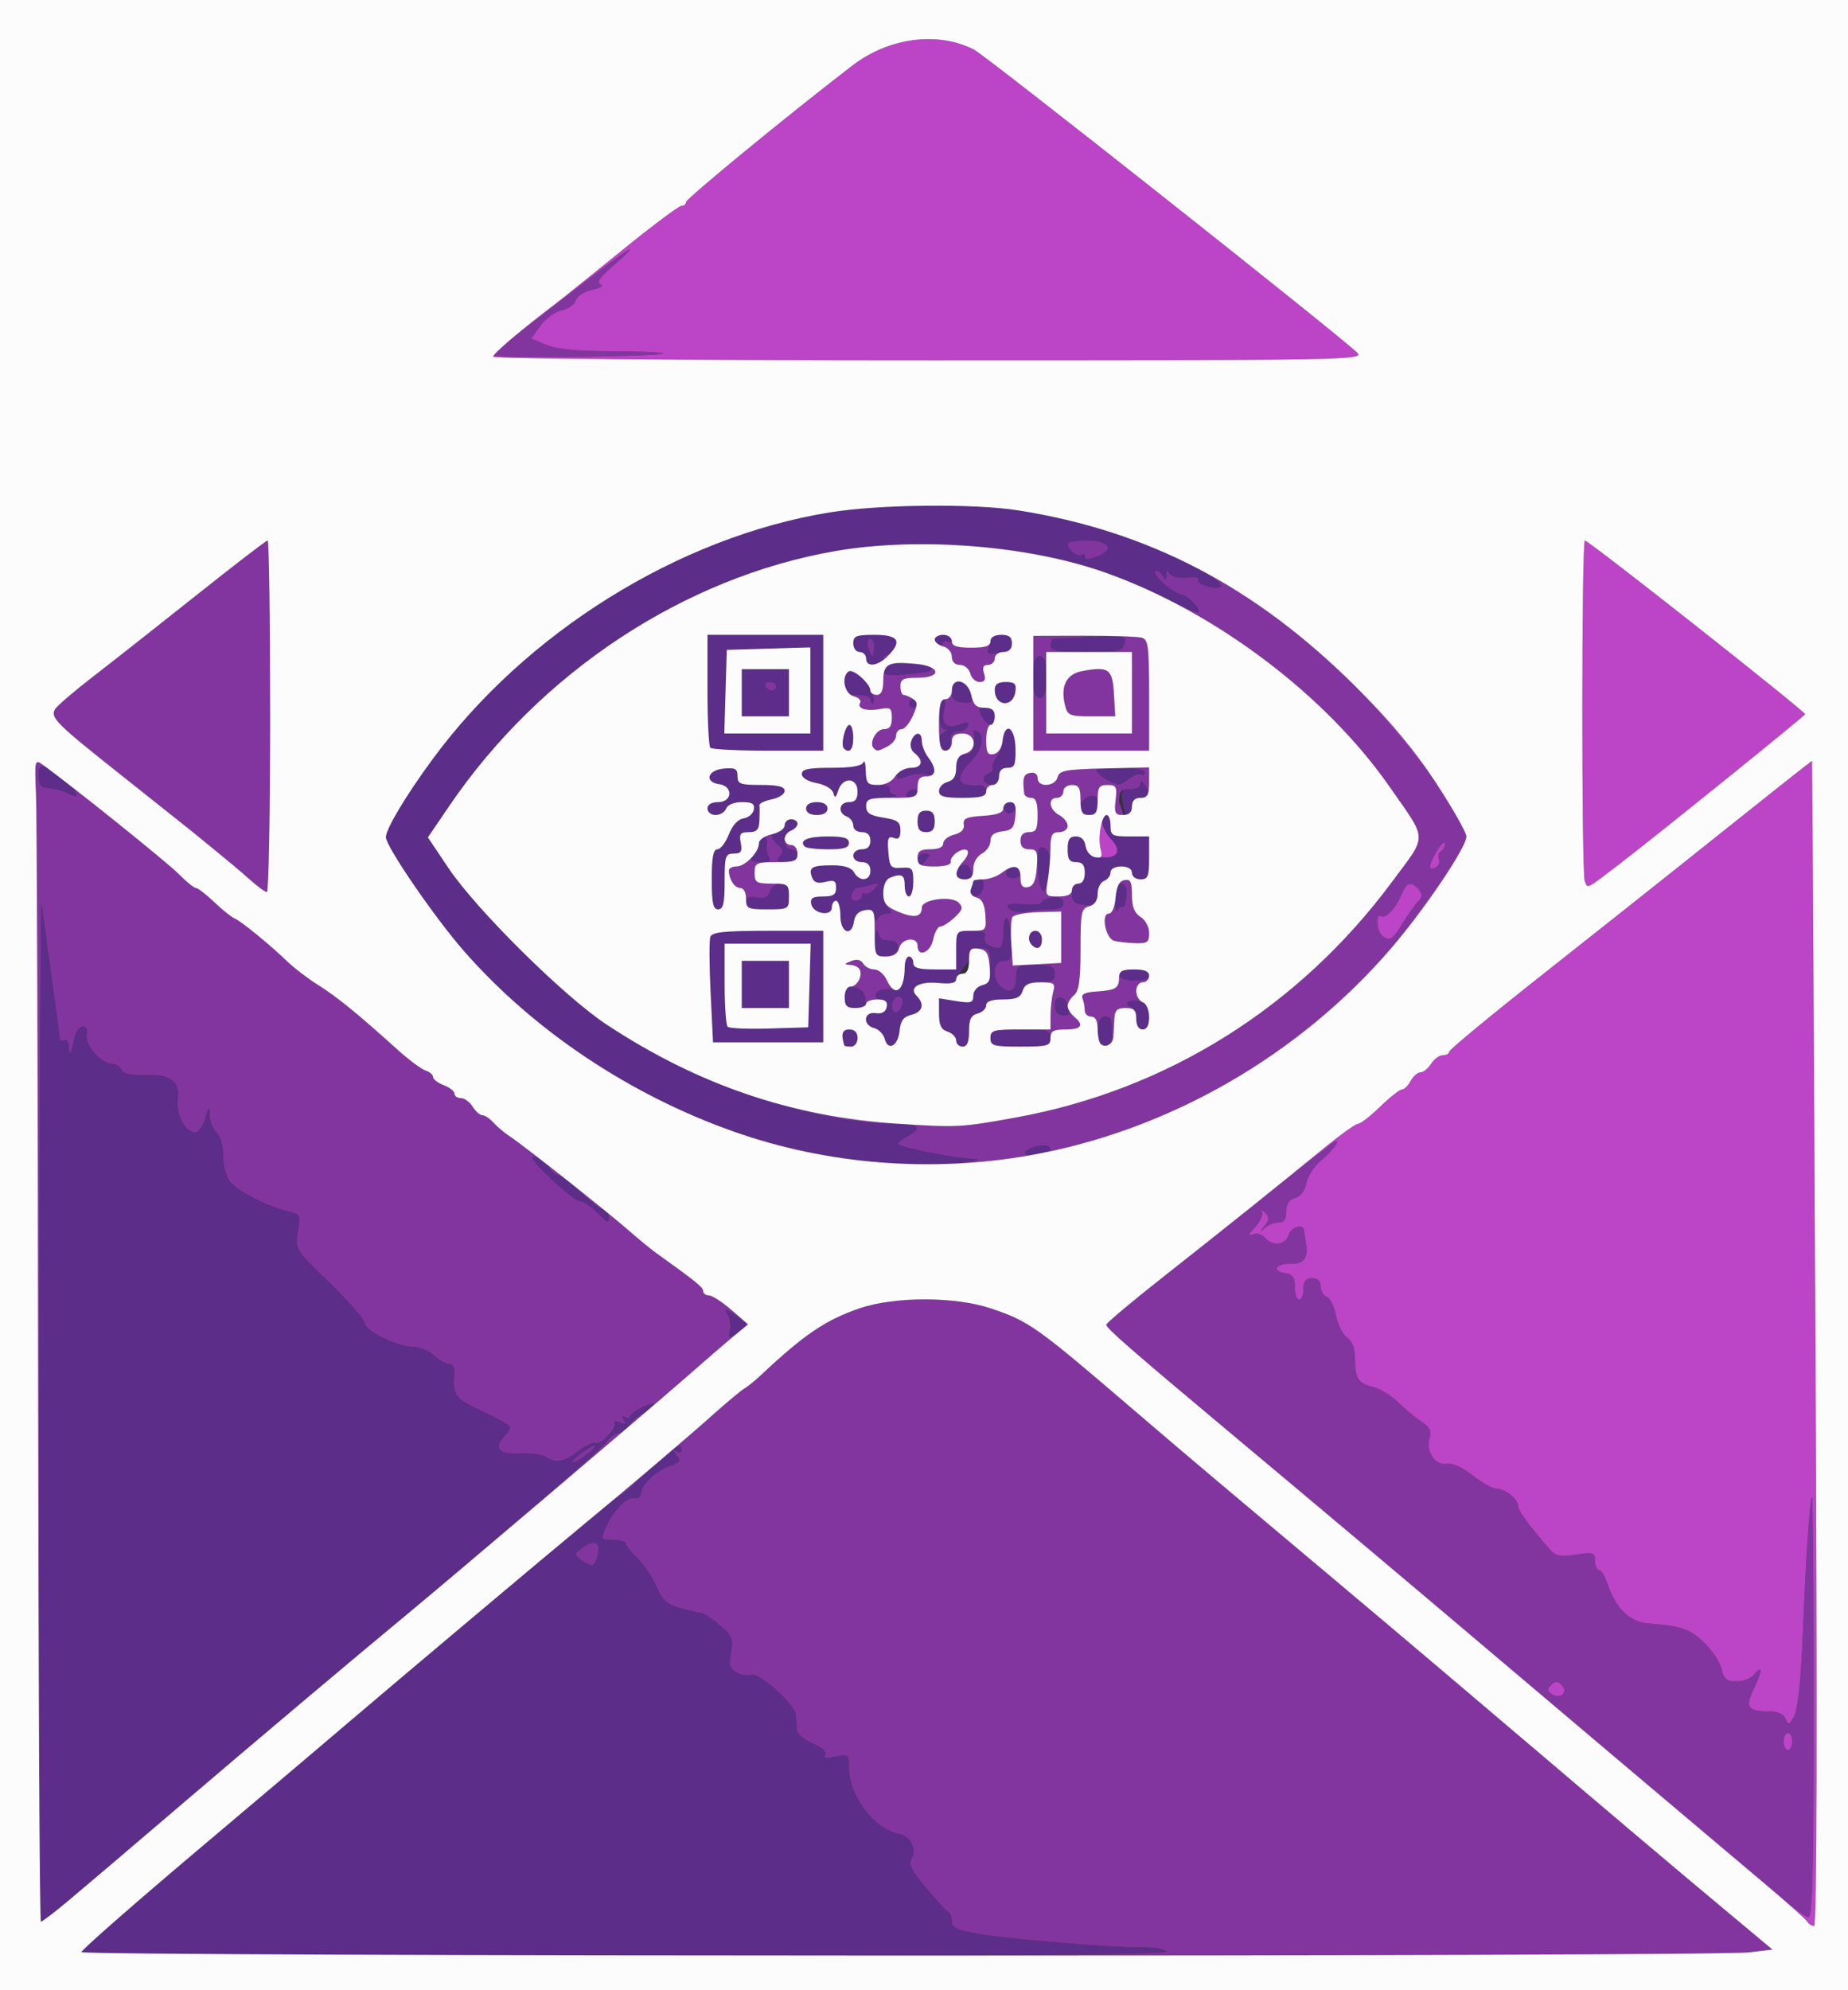 <svg xmlns="http://www.w3.org/2000/svg" width="431" height="464" viewBox="0 0 431 464">
<rect x="0" y="0" width="431" height="464" fill="#333333" stroke="none"/>
<g>
<path d="M 15.79 443.24 C12.66,445.86 9.84,448.00 9.54,448.00 C9.24,448.00 9.07,393.89 9.15,327.75 C9.23,262.62 9.46,210.46 9.66,210.46 C9.66,210.46 9.66,210.47 9.67,210.50 C9.87,212.15 10.76,218.68 11.65,225.00 C13.25,236.46 13.63,239.33 13.87,241.81 C13.94,242.53 14.45,242.84 15.00,242.50 C15.55,242.16 16.04,242.92 16.08,244.19 C16.16,246.64 16.48,246.10 17.39,241.92 C17.70,240.50 18.58,239.33 19.34,239.33 C20.20,239.33 20.54,240.04 20.23,241.21 C19.65,243.45 23.56,248.00 26.07,248.00 C27.01,248.00 28.02,248.62 28.32,249.38 C28.68,250.34 30.43,250.72 33.99,250.62 C39.98,250.46 41.94,252.00 41.43,256.49 C41.04,259.85 43.29,264.00 45.49,264.00 C46.29,264.00 47.37,262.54 47.88,260.75 C48.76,257.71 48.83,257.67 48.91,260.13 C48.96,261.57 49.67,263.32 50.50,264.00 C51.38,264.73 52.01,266.95 52.02,269.37 C52.04,271.78 52.77,274.38 53.77,275.60 C55.60,277.83 62.60,281.35 67.33,282.43 C70.03,283.05 70.13,283.28 69.47,287.16 C68.79,291.23 68.80,291.25 76.89,299.07 C81.35,303.39 85.00,307.57 85.00,308.37 C85.00,310.18 92.70,314.00 96.36,314.00 C97.86,314.00 100.05,314.90 101.23,316.00 C102.41,317.10 104.00,318.00 104.76,318.00 C105.58,318.00 106.07,318.91 105.96,320.25 C105.55,325.34 106.02,325.97 112.50,329.00 C116.07,330.67 119.00,332.33 119.00,332.69 C119.00,333.05 118.28,334.14 117.40,335.11 C115.07,337.69 116.58,339.11 121.39,338.86 C123.72,338.74 126.27,339.05 127.06,339.54 C129.68,341.18 131.42,340.92 134.73,338.39 C136.54,337.01 138.39,336.13 138.86,336.41 C140.00,337.12 144.22,332.55 143.29,331.62 C142.89,331.22 143.41,331.22 144.44,331.62 C145.86,332.16 146.12,332.01 145.51,331.02 C144.96,330.13 145.08,329.93 145.85,330.40 C146.48,330.80 147.00,330.71 147.00,330.22 C147.00,329.18 152.03,326.69 152.72,327.39 C152.98,327.64 151.85,328.54 150.21,329.39 C148.58,330.23 146.98,331.62 146.65,332.46 C146.33,333.31 145.41,334.00 144.60,334.00 C143.80,334.00 142.32,335.03 141.32,336.30 C140.32,337.56 130.50,346.22 119.50,355.55 C97.34,374.34 98.33,373.51 77.43,390.97 C69.22,397.83 53.28,411.33 42.00,420.96 C30.73,430.60 18.93,440.62 15.79,443.24 ZM 272.00 455.00 C272.00,455.66 229.17,456.00 145.50,456.00 C70.92,456.00 19.00,455.63 19.00,455.10 C19.00,454.34 38.85,437.24 76.11,405.90 C80.30,402.38 89.07,394.98 95.61,389.46 C102.15,383.94 113.57,374.35 121.00,368.15 C128.43,361.94 136.74,354.99 139.48,352.68 C142.21,350.38 144.63,348.50 144.85,348.50 C145.06,348.50 148.00,345.92 151.37,342.77 C157.53,337.01 159.00,336.10 159.00,338.06 C159.00,338.64 158.44,338.78 157.75,338.37 C156.79,337.79 156.80,337.99 157.78,339.20 C158.88,340.56 158.64,340.93 156.08,341.82 C152.92,342.92 149.51,346.25 149.48,348.28 C149.47,348.95 148.76,349.39 147.90,349.25 C146.10,348.95 142.89,352.31 141.21,356.25 C140.09,358.90 140.16,359.00 143.02,359.00 C144.66,359.00 146.00,359.40 146.00,359.90 C146.00,360.39 147.16,361.85 148.57,363.15 C149.99,364.44 151.98,367.38 153.01,369.69 C154.52,373.09 155.59,374.07 158.69,374.93 C160.78,375.51 162.95,375.99 163.50,376.00 C164.05,376.00 166.00,377.28 167.82,378.85 C170.80,381.39 171.08,382.06 170.48,385.26 C169.92,388.22 170.15,389.01 171.83,389.91 C172.94,390.51 174.49,390.75 175.26,390.46 C177.01,389.78 185.46,397.38 185.60,399.76 C185.66,400.72 185.77,402.28 185.85,403.24 C185.93,404.21 187.58,405.63 189.57,406.47 C191.75,407.38 192.87,408.40 192.45,409.09 C191.96,409.88 192.67,410.01 194.87,409.53 C197.88,408.87 198.00,408.97 198.00,412.10 C198.00,418.72 203.92,426.48 209.83,427.59 C212.27,428.06 213.88,431.21 212.68,433.14 C211.79,434.57 212.39,435.84 216.03,440.19 C218.47,443.11 220.81,445.65 221.23,445.83 C221.65,446.02 222.00,446.99 222.00,447.99 C222.00,449.47 223.28,450.03 228.75,450.92 C236.62,452.20 258.69,454.00 266.55,454.00 C269.55,454.00 272.00,454.45 272.00,455.00 ZM 224.50 271.05 C218.53,271.98 216.22,271.96 204.69,270.94 C168.19,267.70 132.55,249.51 108.19,221.70 C101.38,213.92 90.00,197.33 90.00,195.18 C90.00,193.28 94.56,185.63 100.72,177.23 C122.53,147.45 158.30,125.18 193.50,119.46 C205.06,117.58 227.16,117.35 237.50,118.99 C251.70,121.24 264.10,125.04 275.67,130.68 C283.24,134.37 286.58,137.00 283.70,137.00 C281.35,137.00 278.96,135.88 279.48,135.03 C279.74,134.61 278.53,134.43 276.79,134.64 C274.97,134.85 273.28,134.47 272.83,133.75 C272.23,132.81 272.02,132.87 272.00,134.00 C271.97,135.31 271.85,135.32 271.04,134.03 C270.53,133.22 269.82,132.85 269.46,133.20 C268.64,134.02 273.50,138.31 275.60,138.62 C277.09,138.84 280.19,142.15 279.52,142.81 C279.35,142.99 276.12,141.58 272.35,139.69 C254.82,130.89 237.91,127.00 217.22,127.00 C195.27,127.00 178.46,130.77 160.50,139.73 C137.19,151.35 118.90,167.15 104.80,187.86 L 99.79 195.22 L 104.58 202.36 C111.11,212.09 131.61,232.38 141.50,238.88 C161.85,252.28 190.08,262.00 208.61,262.00 C214.49,262.00 215.38,262.92 211.50,265.00 C210.13,265.73 209.20,266.54 209.45,266.78 C210.17,267.50 222.20,269.92 226.00,270.10 C229.07,270.25 228.88,270.36 224.50,271.05 ZM 192.00 148.00 L 192.00 175.00 L 179.17 175.00 C172.11,175.00 166.03,174.70 165.67,174.33 C165.30,173.97 165.00,167.89 165.00,160.83 L 165.00 148.00 ZM 192.00 217.00 L 192.00 243.00 L 166.30 243.00 L 165.73 231.38 C165.41,224.99 165.39,219.14 165.68,218.38 C166.10,217.30 169.06,217.00 179.11,217.00 ZM 169.50 151.50 L 168.93 171.00 L 189.00 171.00 L 189.00 150.93 ZM 169.70 239.37 C170.09,239.75 174.47,239.94 179.45,239.78 L 188.50 239.50 L 189.07 220.00 L 169.00 220.00 L 169.00 229.33 C169.00,234.47 169.32,238.98 169.70,239.37 ZM 199.18 214.75 C198.64,218.52 196.00,217.48 196.00,213.50 C196.00,211.57 195.55,210.00 195.00,210.00 C194.45,210.00 194.00,210.71 194.00,211.57 C194.00,213.76 189.62,213.02 189.19,210.75 C188.93,209.39 189.54,209.00 191.93,209.00 C194.34,209.00 195.00,208.57 195.00,206.98 C195.00,205.33 194.55,205.08 192.51,205.59 C190.72,206.04 189.84,205.75 189.39,204.56 C188.49,202.24 189.35,201.73 194.10,201.73 C196.92,201.73 198.56,202.26 199.18,203.36 C200.46,205.65 203.00,205.41 203.00,203.00 C203.00,201.67 202.33,201.00 201.00,201.00 C199.89,201.00 199.00,200.33 199.00,199.50 C199.00,198.67 199.89,198.00 201.00,198.00 C202.33,198.00 203.00,197.33 203.00,196.00 C203.00,194.67 202.33,194.00 201.00,194.00 C199.87,194.00 199.00,193.33 199.00,192.47 C199.00,191.63 198.32,190.68 197.50,190.36 C195.30,189.52 195.67,187.00 198.00,187.00 C199.47,187.00 200.00,186.33 200.00,184.50 C200.00,181.24 196.54,181.05 195.51,184.25 C194.94,186.04 194.70,186.16 194.34,184.85 C194.09,183.91 192.40,182.92 190.45,182.56 C188.39,182.17 187.00,181.32 187.00,180.45 C187.00,179.32 188.53,179.00 193.92,179.00 C198.51,179.00 201.00,178.58 201.34,177.75 C201.62,177.06 201.88,177.96 201.92,179.75 C201.99,182.69 202.29,183.00 205.06,183.00 C206.74,183.00 207.86,183.42 207.55,183.92 C207.23,184.43 207.77,185.06 208.74,185.31 C209.71,185.56 208.59,185.82 206.25,185.88 C202.71,185.98 202.00,186.33 202.00,187.99 C202.00,189.53 202.89,190.12 206.00,190.62 C209.35,191.15 210.00,191.64 210.00,193.60 C210.00,195.31 209.58,195.78 208.43,195.34 C207.14,194.84 206.92,195.43 207.18,198.62 C207.47,202.16 207.74,202.48 210.25,202.31 C212.75,202.14 213.00,202.43 213.00,205.56 C213.00,207.45 212.55,209.00 212.00,209.00 C211.45,209.00 211.00,207.88 211.00,206.50 C211.00,203.93 210.32,203.55 207.58,204.61 C205.71,205.32 205.46,210.06 207.20,211.80 C208.13,212.73 208.04,213.00 206.78,213.00 C205.89,213.00 204.94,213.56 204.66,214.25 C204.37,214.97 204.12,214.73 204.08,213.68 C203.96,210.92 199.59,211.87 199.18,214.75 ZM 209.81 240.27 C209.45,243.84 207.11,245.15 206.34,242.20 C206.05,241.09 204.96,239.96 203.91,239.69 C201.12,238.96 201.41,235.79 204.23,236.19 C205.71,236.40 206.57,235.91 206.80,234.75 C207.02,233.65 206.53,233.00 205.49,233.00 C204.58,233.00 204.03,232.44 204.27,231.75 C204.51,231.06 205.78,230.55 207.10,230.62 C209.95,230.76 210.96,229.48 210.98,225.75 C210.99,224.24 211.45,223.00 212.00,223.00 C212.55,223.00 213.00,223.68 213.00,224.50 C213.00,225.63 214.22,226.00 218.00,226.00 L 223.00 226.00 L 223.00 217.00 L 226.61 217.00 C229.31,217.00 230.08,217.36 229.67,218.42 C229.17,219.72 230.86,221.00 233.08,221.00 C233.59,221.00 234.00,219.43 234.00,217.50 C234.00,212.08 235.61,213.37 235.87,219.00 C236.07,223.45 235.87,224.00 234.05,224.00 C231.71,224.00 231.16,227.76 233.20,229.80 C235.33,231.93 237.00,231.15 237.00,228.00 C237.00,225.11 237.17,225.00 241.50,225.00 C245.33,225.00 246.00,225.30 246.00,227.00 C246.00,228.61 245.33,229.00 242.57,229.00 C240.01,229.00 238.97,229.51 238.50,231.00 C238.01,232.55 236.99,233.00 233.93,233.00 C231.25,233.00 230.00,233.44 230.00,234.38 C230.00,235.14 229.10,236.00 228.00,236.29 C226.47,236.69 226.00,237.65 226.00,240.41 C226.00,242.93 225.56,244.00 224.50,244.00 C223.68,244.00 223.00,243.36 223.00,242.57 C223.00,241.78 222.10,240.85 221.00,240.50 C219.49,240.02 219.00,238.99 219.00,236.30 L 219.00 232.74 L 223.00 233.38 C226.48,233.94 227.00,233.78 227.00,232.13 C227.00,231.07 227.89,230.00 229.00,229.71 C230.59,229.29 231.00,228.35 231.00,225.09 C231.00,221.39 230.76,221.00 228.50,221.00 C226.39,221.00 226.00,221.47 226.00,224.00 C223.68,227.00 223.00,227.57 223.00,228.28 C223.00,229.17 221.76,229.44 218.91,229.16 C214.35,228.73 211.83,230.23 213.80,232.20 C215.71,234.11 215.20,235.91 212.56,236.58 C210.73,237.03 210.04,237.96 209.81,240.27 ZM 256.00 208.47 C256.00,210.45 255.50,211.00 253.67,211.00 C252.38,211.00 251.03,210.70 250.67,210.33 C249.41,209.08 250.00,206.00 251.50,206.00 C252.43,206.00 253.00,205.06 253.00,203.50 C253.00,201.67 252.47,201.00 251.00,201.00 C249.44,201.00 249.00,200.33 249.00,198.00 C249.00,195.70 249.45,195.00 250.93,195.00 C252.17,195.00 252.98,195.80 253.18,197.25 C253.41,198.89 254.28,199.59 256.37,199.83 C260.62,200.31 261.84,198.52 259.19,195.70 C256.93,193.29 256.24,190.00 258.00,190.00 C258.55,190.00 259.00,191.12 259.00,192.50 C259.00,194.80 259.37,195.00 263.50,195.00 L 268.00 195.00 L 268.00 200.00 C268.00,204.33 267.73,205.00 266.00,205.00 C264.89,205.00 264.00,204.33 264.00,203.50 C264.00,202.57 263.06,202.00 261.50,202.00 C260.03,202.00 259.00,202.57 259.00,203.39 C259.00,204.16 258.33,205.05 257.50,205.36 C256.67,205.68 256.00,207.08 256.00,208.47 ZM 169.00 205.50 C169.00,210.61 168.68,212.00 167.50,212.00 C166.31,212.00 166.00,210.56 166.00,205.00 C166.00,199.89 166.35,198.00 167.31,198.00 C168.04,198.00 169.24,196.45 169.98,194.55 C170.83,192.39 172.11,190.98 173.41,190.80 C174.55,190.63 175.63,189.71 175.81,188.75 C176.07,187.39 175.46,187.00 173.04,187.00 C171.20,187.00 169.70,187.61 169.36,188.50 C169.05,189.32 167.93,190.00 166.89,190.00 C165.85,190.00 165.00,189.32 165.00,188.50 C165.00,187.57 165.94,187.00 167.50,187.00 C170.82,187.00 171.05,183.29 167.75,182.82 C164.21,182.32 164.98,179.55 168.75,179.19 C171.47,178.92 172.00,179.21 172.00,180.94 C172.00,182.77 172.61,183.00 177.50,183.00 C181.50,183.00 183.00,183.38 183.00,184.38 C183.00,185.13 181.65,186.02 179.99,186.35 C178.34,186.68 177.04,187.30 177.11,187.73 C177.18,188.15 177.18,189.74 177.12,191.25 C177.02,193.44 176.52,194.00 174.64,194.00 C172.66,194.00 172.35,194.40 172.76,196.50 C173.14,198.53 172.84,199.00 171.12,199.00 C169.18,199.00 169.00,199.55 169.00,205.50 ZM 184.00 156.00 L 184.00 167.00 L 173.00 167.00 L 173.00 156.00 ZM 184.00 224.00 L 184.00 235.00 L 173.00 235.00 L 173.00 224.00 ZM 216.92 156.37 C216.69,156.58 214.14,156.96 211.25,157.22 C207.27,157.59 206.00,157.38 206.00,156.35 C206.00,155.61 205.10,155.00 204.00,155.00 C202.89,155.00 202.00,154.33 202.00,153.50 C202.00,152.68 201.32,152.00 200.50,152.00 C199.67,152.00 199.00,151.11 199.00,150.00 C199.00,148.27 199.67,148.00 204.00,148.00 C208.24,148.00 209.00,148.29 209.00,149.89 C209.00,150.93 208.32,152.05 207.50,152.36 C204.45,153.53 206.15,154.66 211.11,154.78 C215.84,154.88 217.94,155.46 216.92,156.37 ZM 230.00 184.44 C230.00,185.66 228.82,186.00 224.50,186.00 C220.13,186.00 219.00,185.67 219.00,184.41 C219.00,183.53 219.90,182.58 221.00,182.29 C222.42,181.92 223.00,180.93 223.00,178.88 C223.00,176.67 223.46,176.00 225.00,176.00 C226.82,176.00 227.65,173.89 227.09,170.68 C227.01,170.22 227.41,170.14 227.98,170.48 C229.77,171.59 229.08,174.83 226.50,177.41 C222.54,181.37 223.22,183.56 228.25,183.05 C229.25,182.95 230.00,183.55 230.00,184.44 ZM 262.27 150.07 C261.82,151.78 260.83,152.00 253.38,152.00 C246.60,152.00 245.00,151.71 245.00,150.50 C245.00,149.68 245.34,148.96 245.75,148.92 C246.16,148.87 250.16,148.68 254.64,148.48 C262.28,148.15 262.75,148.25 262.27,150.07 ZM 245.00 242.00 C245.00,243.81 244.33,244.00 238.00,244.00 C231.67,244.00 231.00,243.81 231.00,242.00 C231.00,240.19 231.67,240.00 238.00,240.00 C244.33,240.00 245.00,240.19 245.00,242.00 ZM 233.00 181.00 C233.00,182.10 232.35,183.00 231.56,183.00 C229.45,183.00 228.62,181.08 230.43,180.39 C231.29,180.06 231.78,179.45 231.53,179.04 C231.27,178.63 231.71,177.44 232.50,176.40 C233.29,175.35 233.95,173.49 233.97,172.25 C233.99,171.01 234.62,170.00 235.37,170.00 C236.32,170.00 236.77,171.40 236.84,174.50 C236.91,178.34 236.64,179.00 234.96,179.00 C233.67,179.00 233.00,179.68 233.00,181.00 ZM 184.00 209.00 C184.00,211.93 183.89,212.00 179.00,212.00 C175.06,212.00 174.00,211.66 174.00,210.38 C174.00,209.20 174.67,208.89 176.48,209.24 C178.28,209.58 179.12,209.20 179.55,207.86 C179.87,206.84 181.00,206.00 182.07,206.00 C183.55,206.00 184.00,206.70 184.00,209.00 ZM 142.00 283.50 L 142.00 283.52 C142.00,284.25 142.00,284.69 141.82,284.78 C141.54,284.92 140.84,284.23 139.05,282.47 L 139.02 282.44 C137.66,281.10 135.94,280.00 135.21,280.00 C134.47,280.00 131.33,277.54 128.23,274.54 C124.21,270.65 123.24,269.25 124.83,269.67 C126.06,269.99 127.51,271.09 128.07,272.12 C128.62,273.16 129.63,274.00 130.31,274.00 C130.99,274.00 133.34,275.79 135.53,277.97 C137.71,280.15 140.06,281.95 140.75,281.97 C141.44,281.99 142.00,282.67 142.00,283.50 ZM 216.13 180.54 C215.10,180.22 213.04,180.41 211.55,180.98 C209.45,181.78 208.92,181.73 209.25,180.76 C209.48,180.07 210.98,179.27 212.58,178.99 C215.56,178.47 215.80,177.30 213.29,175.47 C212.48,174.88 212.17,173.73 212.55,172.72 C213.42,170.46 215.00,170.51 215.00,172.81 C215.00,173.80 215.66,175.49 216.47,176.56 C218.56,179.33 218.40,181.26 216.13,180.54 ZM 253.00 129.75 C253.00,130.52 253.83,130.51 255.90,129.73 C260.15,128.13 258.72,126.00 253.39,126.00 C250.98,126.00 249.00,126.39 249.00,126.88 C249.00,128.19 251.58,130.08 252.34,129.32 C252.70,128.96 253.00,129.15 253.00,129.75 ZM 15.46 182.44 C18.52,184.99 18.75,186.56 15.82,184.92 C14.91,184.41 13.00,183.89 11.58,183.78 C9.47,183.60 9.00,183.05 9.00,180.75 C9.00,177.58 9.92,177.82 15.46,182.44 ZM 186.00 199.50 C186.00,200.45 185.04,201.00 183.38,201.00 C181.27,201.00 180.98,200.73 181.89,199.63 C182.75,198.59 182.66,197.96 181.51,197.01 C179.58,195.41 179.57,194.00 181.50,194.00 C182.32,194.00 183.00,193.32 183.00,192.50 C183.00,191.68 183.68,191.00 184.50,191.00 C185.32,191.00 186.00,191.46 186.00,192.03 C186.00,192.60 185.32,193.32 184.50,193.64 C183.68,193.95 183.00,195.07 183.00,196.11 C183.00,197.15 183.68,198.00 184.50,198.00 C185.32,198.00 186.00,198.68 186.00,199.50 ZM 198.00 196.50 C198.00,197.63 196.80,198.00 193.17,198.00 C190.51,198.00 188.05,197.71 187.69,197.36 C186.27,195.93 188.39,195.00 193.06,195.00 C196.78,195.00 198.00,195.37 198.00,196.50 ZM 263.40 181.50 C262.35,182.29 261.27,182.92 261.00,182.89 C259.70,182.77 257.41,181.55 256.20,180.34 C255.08,179.22 255.86,179.00 260.93,179.00 C264.54,179.00 267.00,179.43 267.00,180.06 C267.00,180.64 266.62,180.88 266.15,180.59 C265.68,180.30 264.44,180.71 263.40,181.50 ZM 203.47 161.90 C203.84,163.06 203.88,164.00 203.57,164.00 C203.26,164.00 203.00,163.55 203.00,163.00 C203.00,162.45 201.65,162.00 200.00,162.00 C197.49,162.00 197.00,161.60 197.00,159.56 C197.00,158.22 197.43,156.85 197.96,156.52 C199.17,155.78 202.58,159.11 203.47,161.90 ZM 264.00 188.00 C264.00,189.11 263.33,190.00 262.50,190.00 C261.00,184.47 261.39,184.00 263.50,184.00 C264.88,184.00 266.01,183.44 266.02,182.75 C266.03,181.92 266.35,182.00 267.00,183.00 C268.46,185.26 268.21,186.00 266.00,186.00 C264.67,186.00 264.00,186.67 264.00,188.00 ZM 221.74 172.78 C221.89,174.19 221.43,175.00 220.49,175.00 C218.69,175.00 218.49,171.37 220.25,170.66 C221.25,170.26 221.25,170.14 220.25,170.08 C218.82,169.99 218.48,163.00 219.91,163.00 C220.40,163.00 220.58,163.89 220.29,164.99 C219.36,168.57 220.60,170.10 223.55,168.98 C225.55,168.22 226.07,168.28 225.75,169.24 C225.52,169.93 224.47,170.51 223.41,170.53 C222.04,170.55 221.57,171.18 221.74,172.78 ZM 244.00 157.83 C244.00,161.46 243.63,162.67 242.50,162.67 C241.37,162.67 241.00,161.46 241.00,157.83 C241.00,154.20 241.37,153.00 242.50,153.00 C243.63,153.00 244.00,154.20 244.00,157.83 ZM 244.75 212.01 C242.96,212.02 240.60,212.22 239.50,212.46 C237.33,212.93 235.00,212.25 235.00,211.14 C235.00,210.76 236.80,210.62 239.00,210.83 C241.20,211.04 243.00,210.81 243.00,210.32 C243.00,209.84 244.12,209.34 245.50,209.23 C247.14,209.09 248.00,209.53 248.00,210.51 C248.00,211.52 246.96,212.00 244.75,212.01 ZM 244.90 200.86 C244.85,202.31 244.49,204.62 244.10,206.00 C243.49,208.20 243.32,208.28 242.70,206.67 C242.32,205.66 242.00,203.09 242.00,200.95 C242.00,197.91 242.33,197.19 243.50,197.64 C244.35,197.97 244.96,199.36 244.90,200.86 ZM 229.29 207.00 C229.00,208.10 228.11,209.00 227.32,209.00 C226.32,209.00 226.06,208.37 226.50,207.00 C227.00,205.44 226.68,205.00 225.07,205.00 C222.72,205.00 222.25,202.50 224.45,201.66 C225.33,201.32 226.14,201.87 226.52,203.05 C226.86,204.12 227.74,205.00 228.47,205.00 C229.32,205.00 229.62,205.74 229.29,207.00 ZM 201.82 232.75 C202.08,234.58 201.66,235.00 199.57,235.00 C197.48,235.00 197.00,234.52 197.00,232.43 C197.00,230.34 197.42,229.92 199.25,230.18 C200.70,230.39 201.61,231.30 201.82,232.75 ZM 268.00 237.07 C268.00,239.01 267.49,240.00 266.50,240.00 C265.58,240.00 265.00,239.06 265.00,237.58 C265.00,236.25 264.44,234.97 263.75,234.72 C261.63,233.96 263.72,232.77 265.92,233.48 C267.40,233.95 268.00,234.98 268.00,237.07 ZM 236.82 161.24 C236.27,165.07 232.00,164.71 232.00,160.83 C232.00,159.53 232.74,159.00 234.57,159.00 C236.66,159.00 237.08,159.42 236.82,161.24 ZM 236.00 149.89 C236.00,151.22 235.11,151.90 232.96,152.22 C230.63,152.56 230.04,152.33 230.46,151.25 C230.76,150.47 231.00,149.42 231.00,148.92 C231.00,148.41 232.12,148.00 233.50,148.00 C235.28,148.00 236.00,148.54 236.00,149.89 ZM 259.37 240.91 C259.50,243.31 258.00,244.67 256.69,243.35 C255.32,241.99 255.96,237.00 257.50,237.00 C259.09,237.00 259.16,237.15 259.37,240.91 ZM 209.50 221.00 C209.50,221.89 208.39,222.63 206.75,222.82 C204.16,223.11 204.01,222.91 204.12,219.32 C204.18,217.22 204.44,216.29 204.69,217.25 C204.94,218.21 205.56,219.06 206.07,219.12 C206.58,219.19 207.56,219.31 208.25,219.38 C208.94,219.44 209.50,220.18 209.50,221.00 ZM 135.55 363.66 C138.06,365.50 138.67,365.36 139.35,362.77 C140.18,359.61 138.82,358.74 136.06,360.67 C133.82,362.24 133.79,362.38 135.55,363.66 ZM 226.61 162.42 C227.07,163.63 226.61,163.95 224.61,163.78 C222.62,163.62 222.00,163.02 222.00,161.28 C222.00,159.67 222.58,159.00 224.00,159.00 C225.10,159.00 226.00,159.41 226.00,159.92 C226.00,160.42 226.27,161.55 226.61,162.42 ZM 218.00 191.50 C218.00,193.33 217.47,194.00 216.00,194.00 C214.53,194.00 214.00,193.33 214.00,191.50 C214.00,189.67 214.53,189.00 216.00,189.00 C217.47,189.00 218.00,189.67 218.00,191.50 ZM 179.33 199.75 C179.89,200.63 179.36,201.00 177.56,201.00 C176.15,201.00 175.00,200.55 175.00,200.00 C175.00,199.45 175.45,199.00 176.00,199.00 C176.55,199.00 177.00,198.10 177.00,197.00 C177.00,195.90 177.48,195.00 178.06,195.00 C178.65,195.00 179.00,195.79 178.84,196.75 C178.68,197.71 178.90,199.06 179.33,199.75 ZM 268.00 227.33 C268.00,228.19 266.78,228.62 264.50,228.58 C259.80,228.47 259.80,226.00 264.50,226.00 C266.74,226.00 268.00,226.48 268.00,227.33 ZM 256.00 187.59 C256.00,189.33 255.45,190.00 254.00,190.00 C252.71,190.00 252.00,189.33 252.00,188.12 C252.00,187.07 252.89,186.00 254.00,185.71 C255.59,185.29 256.00,185.68 256.00,187.59 ZM 174.00 308.87 C174.00,309.23 173.04,310.12 171.86,310.86 C169.92,312.07 169.76,312.01 170.23,310.24 C170.51,309.16 170.30,307.51 169.77,306.55 C168.86,304.92 168.94,304.92 171.40,306.53 C172.83,307.46 174.00,308.52 174.00,308.87 ZM 261.84 211.40 C261.47,211.17 260.94,211.55 260.66,212.24 C260.39,212.93 260.12,211.81 260.08,209.75 C260.02,207.09 260.43,206.00 261.46,206.00 C262.45,206.00 262.85,206.93 262.71,208.90 C262.59,210.50 262.20,211.62 261.84,211.40 ZM 193.00 188.50 C193.00,189.43 192.06,190.00 190.50,190.00 C188.94,190.00 188.00,189.43 188.00,188.50 C188.00,187.57 188.94,187.00 190.50,187.00 C192.06,187.00 193.00,187.57 193.00,188.50 ZM 200.00 242.00 C200.00,243.11 199.33,244.00 198.50,244.00 C197.68,244.00 196.97,243.89 196.92,243.75 C196.10,241.05 196.42,240.00 198.09,240.00 C199.33,240.00 200.00,240.70 200.00,242.00 ZM 198.64 208.50 C198.29,209.41 198.64,210.00 199.53,210.00 C200.34,210.00 201.00,209.52 201.00,208.94 C201.00,208.36 201.34,208.09 201.75,208.34 C202.16,208.59 203.15,208.09 203.95,207.23 C205.24,205.83 205.13,205.74 202.95,206.32 C201.60,206.68 200.21,206.98 199.86,206.99 C199.50,206.99 198.95,207.68 198.64,208.50 ZM 199.00 172.00 C199.00,174.76 198.10,175.77 196.81,174.48 C196.00,173.67 197.12,169.00 198.12,169.00 C198.60,169.00 199.00,170.35 199.00,172.00 ZM 249.29 235.00 C249.64,236.36 249.26,236.82 247.89,236.72 C246.64,236.62 246.00,235.81 246.00,234.32 C246.00,231.61 248.54,232.14 249.29,235.00 ZM 232.00 167.00 C232.00,168.10 231.57,169.00 231.04,169.00 C230.50,169.00 229.59,168.10 229.00,167.00 C228.09,165.30 228.24,165.00 229.96,165.00 C231.33,165.00 232.00,165.66 232.00,167.00 ZM 245.00 267.89 C245.00,268.37 243.65,268.97 242.00,269.21 C238.83,269.68 237.91,268.63 240.58,267.61 C242.87,266.73 245.00,266.86 245.00,267.89 ZM 243.00 219.00 C243.00,220.99 241.93,221.60 240.67,220.33 C239.45,219.12 239.98,217.00 241.50,217.00 C242.33,217.00 243.00,217.89 243.00,219.00 ZM 238.00 203.44 C238.00,204.23 237.15,204.81 236.11,204.73 C235.01,204.65 234.43,204.05 234.72,203.30 C235.39,201.53 238.00,201.65 238.00,203.44 ZM 208.00 234.56 C208.00,235.35 208.40,236.00 208.89,236.00 C210.00,236.00 211.07,233.41 210.29,232.62 C209.42,231.75 208.00,232.94 208.00,234.56 ZM 221.09 149.55 C220.58,149.24 220.01,149.47 219.81,150.06 C219.62,150.64 219.13,150.80 218.73,150.40 C217.40,149.07 217.97,148.00 220.00,148.00 C221.10,148.00 222.00,148.48 222.00,149.06 C222.00,149.64 221.59,149.86 221.09,149.55 ZM 237.00 187.94 C237.00,189.20 235.44,190.11 234.64,189.31 C233.51,188.18 233.95,187.00 235.50,187.00 C236.32,187.00 237.00,187.42 237.00,187.94 ZM 135.27 339.00 C133.87,340.10 133.13,340.99 133.62,340.98 C134.78,340.95 139.75,337.05 138.66,337.02 C138.19,337.01 136.67,337.90 135.27,339.00 ZM 216.00 200.50 C215.32,201.32 214.59,202.00 214.38,202.00 C214.17,202.00 214.00,201.32 214.00,200.50 C214.00,199.68 214.73,199.00 215.62,199.00 C216.95,199.00 217.02,199.27 216.00,200.50 ZM 202.70 151.61 C203.41,153.41 203.46,153.41 203.81,151.67 C204.19,149.77 203.39,148.28 202.48,149.19 C202.19,149.48 202.29,150.57 202.70,151.61 ZM 214.00 185.00 C214.00,185.55 213.30,186.00 212.44,186.00 C211.58,186.00 211.16,185.55 211.50,185.00 C211.84,184.45 212.54,184.00 213.06,184.00 C213.58,184.00 214.00,184.45 214.00,185.00 ZM 178.50 160.00 C178.84,160.55 179.54,161.00 180.06,161.00 C180.58,161.00 181.00,160.55 181.00,160.00 C181.00,159.45 180.30,159.00 179.44,159.00 C178.58,159.00 178.16,159.45 178.50,160.00 ZM 214.00 164.00 C214.00,164.55 213.55,165.00 213.00,165.00 C212.45,165.00 212.00,164.55 212.00,164.00 C212.00,163.45 212.45,163.00 213.00,163.00 C213.55,163.00 214.00,163.45 214.00,164.00 Z" fill="rgb(92,45,137)"/>
<path d="M 272.00 455.00 C272.00,454.45 269.55,454.00 266.55,454.00 C258.69,454.00 236.62,452.20 228.75,450.92 C223.28,450.03 222.00,449.47 222.00,447.99 C222.00,446.99 221.65,446.02 221.23,445.83 C220.81,445.65 218.47,443.11 216.03,440.19 C212.39,435.84 211.79,434.57 212.68,433.14 C213.88,431.21 212.27,428.06 209.83,427.59 C203.92,426.48 198.00,418.72 198.00,412.10 C198.00,408.97 197.88,408.87 194.87,409.53 C192.67,410.01 191.96,409.88 192.45,409.09 C192.87,408.40 191.75,407.38 189.57,406.47 C187.58,405.63 185.93,404.21 185.85,403.24 C185.77,402.28 185.66,400.72 185.60,399.76 C185.46,397.38 177.01,389.78 175.26,390.46 C174.49,390.75 172.94,390.51 171.83,389.91 C170.15,389.01 169.92,388.22 170.48,385.26 C171.08,382.06 170.80,381.39 167.82,378.85 C166.00,377.28 164.05,376.00 163.50,376.00 C162.95,375.99 160.78,375.51 158.69,374.93 C155.59,374.07 154.52,373.09 153.01,369.69 C151.98,367.38 149.99,364.44 148.57,363.15 C147.16,361.85 146.00,360.39 146.00,359.90 C146.00,359.40 144.66,359.00 143.02,359.00 C140.16,359.00 140.09,358.90 141.21,356.25 C142.89,352.31 146.10,348.95 147.90,349.25 C148.76,349.39 149.47,348.95 149.48,348.28 C149.51,346.25 152.92,342.92 156.08,341.82 C158.64,340.93 158.88,340.56 157.78,339.20 C156.80,337.99 156.79,337.79 157.75,338.37 C158.44,338.78 159.00,338.64 159.00,338.06 C159.00,336.98 158.56,336.77 157.13,337.76 C160.97,334.48 164.28,331.61 166.36,329.74 C169.58,326.86 172.85,324.14 173.62,323.69 C174.39,323.25 176.07,321.90 177.35,320.69 C187.49,311.16 192.50,307.75 200.41,305.03 C208.59,302.22 222.76,302.22 231.14,305.05 C239.97,308.02 241.76,309.29 263.58,328.00 C269.67,333.23 278.93,341.10 284.16,345.50 C289.40,349.90 303.05,361.38 314.49,371.00 C325.94,380.62 346.15,397.74 359.41,409.02 C372.66,420.31 390.22,435.16 398.44,442.02 L 413.38 454.50 L 407.94 455.15 C403.66,455.66 308.20,455.91 212.93,455.90 C252.10,455.75 272.00,455.45 272.00,455.00 ZM 142.00 283.50 C142.00,283.29 141.96,283.08 141.89,282.89 C143.90,284.54 145.58,285.93 146.64,286.87 C148.92,288.87 151.85,291.26 153.14,292.19 C162.46,298.87 164.00,300.12 164.00,301.01 C164.00,301.55 164.60,302.00 165.33,302.00 C166.07,302.00 168.42,303.52 170.56,305.37 L 174.46 308.74 L 173.76 309.33 C173.91,309.14 174.00,308.98 174.00,308.87 C174.00,308.52 172.83,307.46 171.40,306.53 C168.94,304.92 168.86,304.92 169.77,306.55 C170.30,307.51 170.51,309.16 170.23,310.24 C169.76,312.01 169.92,312.07 171.86,310.86 C171.93,310.81 172.00,310.77 172.07,310.72 L 170.98 311.62 C169.07,313.20 163.90,317.66 159.50,321.53 C158.28,322.60 155.88,324.66 152.71,327.38 C151.98,326.72 147.00,329.19 147.00,330.22 C147.00,330.71 146.48,330.80 145.85,330.40 C145.08,329.93 144.96,330.13 145.51,331.02 C146.12,332.01 145.86,332.16 144.44,331.62 C143.41,331.22 142.89,331.22 143.29,331.62 C144.22,332.55 140.00,337.12 138.86,336.41 C138.39,336.13 136.54,337.01 134.73,338.39 C131.42,340.92 129.68,341.18 127.06,339.54 C126.27,339.05 123.72,338.74 121.39,338.86 C116.58,339.11 115.07,337.69 117.40,335.11 C118.28,334.14 119.00,333.05 119.00,332.69 C119.00,332.33 116.07,330.67 112.50,329.00 C106.02,325.97 105.55,325.34 105.96,320.25 C106.07,318.91 105.58,318.00 104.76,318.00 C104.00,318.00 102.41,317.10 101.23,316.00 C100.05,314.90 97.86,314.00 96.36,314.00 C92.70,314.00 85.00,310.18 85.00,308.37 C85.00,307.57 81.35,303.39 76.89,299.07 C68.80,291.25 68.79,291.23 69.47,287.16 C70.13,283.28 70.03,283.05 67.33,282.43 C62.60,281.35 55.60,277.83 53.77,275.60 C52.77,274.38 52.04,271.78 52.02,269.37 C52.01,266.95 51.38,264.73 50.50,264.00 C49.67,263.32 48.96,261.57 48.91,260.13 C48.83,257.67 48.76,257.71 47.88,260.75 C47.37,262.54 46.29,264.00 45.49,264.00 C43.29,264.00 41.04,259.85 41.43,256.49 C41.94,252.00 39.98,250.46 33.99,250.62 C30.43,250.72 28.68,250.34 28.32,249.38 C28.02,248.62 27.01,248.00 26.07,248.00 C23.56,248.00 19.65,243.45 20.23,241.21 C20.54,240.04 20.20,239.33 19.34,239.33 C18.58,239.33 17.70,240.50 17.39,241.92 C16.48,246.10 16.16,246.64 16.08,244.19 C16.04,242.92 15.55,242.16 15.00,242.50 C14.45,242.84 13.94,242.53 13.87,241.81 C13.63,239.33 13.25,236.46 11.65,225.00 C10.76,218.68 9.87,212.15 9.67,210.50 C9.66,210.47 9.66,210.46 9.66,210.46 C9.46,210.46 9.23,262.62 9.15,327.75 C9.07,389.07 9.22,440.06 9.48,447.16 C9.20,439.84 8.95,385.79 8.89,320.75 C8.83,250.76 8.61,189.77 8.40,185.20 C8.05,177.34 8.12,176.97 9.85,178.20 C10.20,178.45 10.60,178.75 11.05,179.08 C9.37,178.11 9.00,178.74 9.00,180.75 C9.00,183.05 9.47,183.60 11.58,183.78 C13.00,183.89 14.91,184.41 15.82,184.92 C18.75,186.56 18.52,184.99 15.46,182.44 C15.42,182.41 15.39,182.38 15.35,182.35 C24.53,189.45 39.55,201.59 41.67,203.75 C43.43,205.54 45.23,207.00 45.68,207.01 C46.13,207.01 48.08,208.51 50.01,210.35 C51.94,212.18 54.03,213.86 54.66,214.09 C56.02,214.58 63.19,220.43 67.05,224.19 C68.57,225.67 71.83,228.15 74.28,229.69 C78.65,232.44 83.29,236.22 92.77,244.76 C95.37,247.10 98.29,249.27 99.25,249.58 C100.21,249.88 101.00,250.57 101.00,251.09 C101.00,251.62 102.12,252.48 103.50,253.00 C104.88,253.52 106.00,254.41 106.00,254.98 C106.00,255.54 106.67,256.00 107.49,256.00 C108.31,256.00 109.55,256.90 110.23,258.00 C110.92,259.10 111.95,260.00 112.52,260.00 C113.09,260.00 114.26,260.79 115.12,261.75 C115.98,262.71 117.73,264.17 119.00,265.00 C119.96,265.62 122.48,267.52 125.65,269.97 C125.37,269.84 125.09,269.74 124.83,269.67 C123.24,269.25 124.21,270.65 128.23,274.54 C131.33,277.54 134.47,280.00 135.21,280.00 C135.94,280.00 137.66,281.10 139.02,282.44 L 139.05 282.47 C140.84,284.23 141.54,284.92 141.82,284.78 C142.00,284.69 142.00,284.25 142.00,283.52 ZM 423.00 397.83 C423.00,436.54 422.73,446.99 421.75,446.93 C421.06,446.90 417.51,444.31 413.86,441.18 C410.20,438.06 397.90,427.62 386.51,418.00 C375.12,408.38 358.99,394.73 350.65,387.68 C326.93,367.62 302.11,346.72 284.52,332.00 C262.88,313.89 258.00,309.62 258.00,308.83 C258.00,308.46 263.89,303.51 271.08,297.83 C278.28,292.15 290.22,282.66 297.62,276.75 C305.02,270.84 311.31,266.00 311.60,266.00 C312.53,266.00 310.64,268.43 307.92,270.72 C306.46,271.95 305.00,274.26 304.68,275.85 C304.32,277.63 303.31,278.95 302.05,279.28 C300.65,279.64 300.00,280.63 300.00,282.41 C300.00,284.24 299.47,285.00 298.20,285.00 C297.21,285.00 295.77,285.56 295.00,286.25 C293.80,287.32 293.79,287.24 294.96,285.71 C296.07,284.24 296.08,283.70 295.01,282.71 C294.28,282.03 293.97,281.98 294.32,282.60 C294.66,283.20 293.95,284.75 292.75,286.04 C291.17,287.74 291.02,288.21 292.21,287.75 C293.12,287.40 294.39,287.76 295.05,288.56 C296.77,290.64 299.76,290.33 300.50,288.00 C301.10,286.11 303.91,285.13 304.08,286.75 C304.12,287.16 304.33,288.40 304.54,289.50 C305.26,293.14 304.12,294.80 301.01,294.64 C297.57,294.47 296.48,296.35 299.75,296.82 C301.50,297.07 302.00,297.79 302.00,300.07 C302.00,301.68 302.45,303.00 303.00,303.00 C303.55,303.00 304.00,301.88 304.00,300.50 C304.00,298.67 304.53,298.00 306.00,298.00 C307.30,298.00 308.00,298.67 308.00,299.89 C308.00,300.93 308.65,302.04 309.44,302.34 C310.24,302.65 311.21,304.61 311.60,306.70 C311.99,308.79 313.14,311.09 314.15,311.81 C315.37,312.67 316.01,314.37 316.02,316.81 C316.03,321.42 316.76,322.51 320.38,323.40 C321.96,323.79 324.50,325.35 326.02,326.86 C327.54,328.38 329.98,330.41 331.44,331.37 C333.43,332.67 333.94,333.63 333.44,335.17 C332.46,338.27 334.71,341.78 337.36,341.27 C338.75,341.01 340.95,341.97 343.41,343.93 C345.54,345.62 348.00,347.01 348.89,347.03 C351.00,347.07 354.00,349.39 354.00,350.98 C354.00,352.09 356.53,355.56 361.54,361.30 C362.80,362.76 363.96,362.98 367.55,362.44 C371.62,361.83 372.00,361.95 372.00,363.89 C372.00,365.05 372.42,366.00 372.92,366.00 C373.43,366.00 374.33,367.46 374.92,369.25 C376.84,375.00 380.12,378.16 384.53,378.49 C392.15,379.06 394.16,379.76 397.52,383.02 C399.38,384.83 401.19,387.58 401.53,389.15 C402.04,391.46 402.69,392.00 404.96,392.00 C406.50,392.00 408.32,391.31 409.02,390.48 C411.09,387.98 411.12,389.39 409.09,393.58 C406.93,398.01 407.55,398.96 412.64,398.98 C414.70,398.99 416.02,399.61 416.47,400.75 C417.07,402.28 417.32,402.19 418.47,400.00 C419.29,398.43 420.02,391.72 420.41,382.00 C421.16,363.26 422.07,349.65 422.61,349.08 C422.82,348.85 423.00,370.79 423.00,397.83 ZM 224.50 271.05 C228.88,270.36 229.07,270.25 226.00,270.10 C222.20,269.92 210.17,267.50 209.45,266.78 C209.20,266.54 210.13,265.73 211.50,265.00 C214.53,263.38 214.65,262.46 211.77,262.14 C223.50,262.87 225.02,262.70 237.00,260.51 C272.16,254.11 302.96,234.82 324.62,205.63 C328.67,200.17 330.77,197.80 330.86,195.37 C330.93,193.14 329.33,190.86 325.99,186.12 C325.43,185.32 324.82,184.45 324.15,183.50 C309.32,162.17 283.69,142.79 258.23,133.64 C248.42,130.12 236.22,127.89 223.98,127.15 C241.67,127.92 256.77,131.87 272.35,139.69 C276.12,141.58 279.35,142.99 279.52,142.81 C280.19,142.15 277.09,138.84 275.60,138.62 C273.50,138.31 268.64,134.02 269.46,133.20 C269.82,132.85 270.53,133.22 271.04,134.03 C271.85,135.32 271.97,135.31 272.00,134.00 C272.02,132.87 272.23,132.81 272.83,133.75 C273.28,134.47 274.97,134.85 276.79,134.64 C278.53,134.43 279.74,134.61 279.48,135.03 C278.96,135.88 281.35,137.00 283.70,137.00 C286.33,137.00 283.76,134.80 277.52,131.60 C291.16,138.44 303.81,147.79 316.09,159.99 C327.58,171.41 342.00,190.92 342.00,195.04 C342.00,197.31 332.16,211.82 324.26,221.21 C304.51,244.68 274.97,262.11 244.33,268.54 C244.75,268.33 245.00,268.10 245.00,267.89 C245.00,266.86 242.87,266.73 240.58,267.61 C238.47,268.42 238.60,269.24 240.30,269.32 C240.20,269.34 240.10,269.36 240.00,269.37 C234.43,270.35 228.79,270.97 223.13,271.25 C223.57,271.19 224.02,271.12 224.50,271.05 ZM 63.00 167.00 C63.00,189.55 62.66,207.99 62.25,207.97 C61.84,207.95 60.13,206.72 58.45,205.22 C55.76,202.82 53.15,200.65 44.66,193.74 C43.47,192.78 36.20,187.00 28.50,180.89 C13.06,168.65 11.72,167.33 12.82,165.36 C13.24,164.61 17.23,161.19 21.69,157.75 C26.15,154.31 37.01,145.76 45.82,138.75 C54.63,131.74 62.10,126.00 62.42,126.00 C62.74,126.00 63.00,144.45 63.00,167.00 ZM 241.00 157.83 L 241.00 148.24 L 252.75 148.21 C259.21,148.20 265.29,148.40 266.25,148.66 C267.80,149.08 268.00,150.60 268.00,162.07 L 268.00 175.00 L 241.00 175.00 L 241.00 157.83 ZM 245.00 242.00 C245.00,240.19 244.33,240.00 238.00,240.00 L 245.00 240.00 L 245.01 236.75 C245.02,234.96 245.30,232.49 245.63,231.25 C246.17,229.23 245.88,229.00 242.68,229.00 C241.11,229.00 240.11,229.17 239.45,229.62 C240.10,229.18 241.07,229.00 242.57,229.00 C245.33,229.00 246.00,228.61 246.00,227.00 C246.00,225.30 245.33,225.00 241.50,225.00 C237.17,225.00 237.00,225.11 237.00,228.00 C237.00,231.15 235.33,231.93 233.20,229.80 C231.16,227.76 231.71,224.00 234.05,224.00 C235.51,224.00 235.93,223.64 235.93,221.20 L 236.20 225.09 L 241.85 224.80 L 247.50 224.50 L 247.50 212.50 L 242.12 212.65 C239.17,212.73 236.47,213.25 236.12,213.80 C235.88,214.19 235.75,215.66 235.76,217.47 C235.31,213.18 234.00,212.61 234.00,217.50 C234.00,219.43 233.59,221.00 233.08,221.00 C230.86,221.00 229.17,219.72 229.67,218.42 C230.08,217.36 229.31,217.00 226.61,217.00 C229.97,217.00 230.05,216.88 229.82,213.35 C229.64,210.78 229.03,209.56 227.73,209.22 C227.51,209.16 227.31,209.08 227.14,208.99 C227.20,209.00 227.25,209.00 227.32,209.00 C228.11,209.00 229.00,208.10 229.29,207.00 C229.59,205.84 229.37,205.13 228.68,205.02 C228.88,205.01 229.09,205.00 229.31,205.00 C230.58,205.00 232.49,204.34 233.56,203.53 C234.26,203.00 234.87,202.63 235.41,202.39 C235.12,202.60 234.87,202.90 234.72,203.30 C234.43,204.05 235.01,204.65 236.11,204.73 C237.01,204.80 237.76,204.38 237.95,203.76 C237.98,204.00 238.00,204.28 238.00,204.57 C238.00,206.48 238.45,207.06 239.75,206.81 C241.03,206.57 241.58,205.34 241.81,202.24 C242.08,198.53 241.86,198.00 240.06,198.00 C238.67,198.00 238.00,197.35 238.00,196.00 C238.00,194.67 238.67,194.00 240.00,194.00 C241.67,194.00 242.00,193.33 242.00,190.00 C242.00,187.11 241.58,186.00 240.50,186.00 C239.68,186.00 238.94,185.55 238.88,185.00 C238.43,181.42 238.70,180.49 240.25,180.19 C241.32,179.98 242.00,180.47 242.00,181.43 C242.00,183.64 246.07,183.44 246.66,181.20 C247.05,179.69 248.37,179.39 256.57,179.18 C255.54,179.36 255.56,179.70 256.20,180.34 C257.41,181.55 259.70,182.77 261.00,182.89 C261.27,182.92 262.35,182.29 263.40,181.50 C264.44,180.71 265.68,180.30 266.15,180.59 C266.62,180.88 267.00,180.64 267.00,180.06 C267.00,179.54 265.30,179.15 262.66,179.04 L 268.00 178.91 L 268.00 182.46 C268.00,183.41 267.96,184.12 267.84,184.64 C267.72,184.22 267.44,183.68 267.00,183.00 C266.35,182.00 266.03,181.92 266.02,182.75 C266.01,183.44 264.88,184.00 263.50,184.00 C261.39,184.00 261.00,184.47 261.00,187.00 C262.16,189.99 262.03,190.00 261.89,190.00 C260.07,190.00 259.84,189.52 260.19,186.50 C260.55,183.40 260.34,183.00 258.30,183.00 C256.34,183.00 256.00,183.51 256.00,186.50 C256.00,186.73 256.00,186.95 255.99,187.16 C255.93,185.62 255.46,185.33 254.00,185.71 C253.02,185.97 252.21,186.83 252.04,187.75 C252.01,187.39 252.00,186.97 252.00,186.50 C252.00,183.67 251.62,183.00 250.00,183.00 C248.89,183.00 248.00,183.67 248.00,184.50 C248.00,185.32 247.32,186.00 246.50,186.00 C244.32,186.00 244.66,188.75 247.00,190.00 C248.10,190.59 249.00,191.73 249.00,192.54 C249.00,193.34 248.10,194.00 247.00,194.00 C245.36,194.00 245.00,194.67 244.99,197.75 C244.99,198.47 244.95,199.35 244.89,200.28 C244.80,199.02 244.24,197.92 243.50,197.64 C242.33,197.19 242.00,197.91 242.00,200.95 C242.00,203.09 242.32,205.66 242.70,206.67 C243.32,208.28 243.49,208.20 244.10,206.00 C244.26,205.44 244.41,204.71 244.54,203.96 C244.48,204.42 244.42,204.86 244.36,205.25 C243.75,208.92 243.81,209.00 246.87,209.00 C248.99,209.00 250.00,208.51 250.00,207.50 C250.00,206.68 250.68,206.00 251.50,206.00 C250.00,206.00 249.41,209.08 250.67,210.33 C251.03,210.70 252.38,211.00 253.67,211.00 C254.21,211.00 254.64,210.95 254.97,210.83 C254.70,211.04 254.37,211.19 254.00,211.29 C252.18,211.77 252.00,212.65 252.00,221.28 C252.00,228.48 251.64,231.05 250.50,232.00 C249.77,232.60 249.16,233.55 249.03,234.24 C248.08,232.07 246.00,231.87 246.00,234.32 C246.00,235.81 246.64,236.62 247.89,236.72 C248.99,236.80 249.45,236.52 249.41,235.70 C249.69,236.17 250.07,236.65 250.50,237.00 C252.91,239.00 252.25,240.00 248.50,240.00 C245.67,240.00 245.00,240.38 245.00,242.00 ZM 244.00 157.83 L 244.00 171.00 L 264.00 171.00 L 264.00 152.00 L 244.00 152.00 L 244.00 157.83 ZM 154.74 82.41 C155.02,82.69 146.19,83.05 135.12,83.21 C124.05,83.37 115.00,83.22 115.00,82.87 C115.00,82.53 118.26,79.73 122.25,76.67 C126.24,73.60 133.30,68.15 137.94,64.55 C147.24,57.33 149.99,55.91 143.07,61.89 C139.93,64.61 139.06,65.87 140.07,66.26 C140.92,66.59 140.12,67.12 138.12,67.56 C136.18,67.99 134.54,69.05 134.28,70.04 C134.03,71.00 132.56,72.04 131.01,72.35 C129.46,72.66 127.24,74.26 126.06,75.92 L 123.91 78.94 L 127.42 80.40 C129.82,81.40 134.63,81.88 142.58,81.88 C148.99,81.89 154.46,82.13 154.74,82.41 ZM 209.50 221.00 C209.50,220.18 208.94,219.44 208.25,219.38 C207.56,219.31 206.58,219.19 206.07,219.12 C205.56,219.06 204.94,218.21 204.69,217.25 C204.44,216.29 204.18,217.22 204.12,219.32 C204.09,220.01 204.08,220.58 204.10,221.05 C204.01,220.23 204.00,219.07 204.00,217.43 C204.00,212.23 203.85,211.88 201.75,212.18 C201.44,212.22 201.16,212.30 200.91,212.40 C202.29,211.68 204.00,211.97 204.08,213.68 C204.12,214.73 204.37,214.97 204.66,214.25 C204.94,213.56 205.89,213.00 206.78,213.00 C208.04,213.00 208.13,212.73 207.20,211.80 C206.80,211.40 206.51,210.85 206.32,210.23 C206.74,211.20 207.67,211.80 209.54,212.58 C213.24,214.13 215.00,213.80 215.00,211.57 C215.00,209.68 221.90,208.75 223.56,210.42 C224.67,211.53 224.52,212.11 222.63,213.88 C221.39,215.04 219.89,216.00 219.31,216.00 C218.73,216.00 217.98,217.35 217.65,219.00 C217.04,222.07 214.00,223.32 214.00,220.50 C214.00,218.26 210.32,218.69 209.71,221.00 C209.36,222.35 208.35,223.00 206.59,223.00 C206.02,223.00 205.57,222.99 205.22,222.90 C205.60,222.94 206.10,222.89 206.75,222.82 C208.39,222.63 209.50,221.89 209.50,221.00 ZM 216.00 200.50 C217.02,199.27 216.95,199.00 215.62,199.00 C214.79,199.00 214.10,199.58 214.01,200.33 C214.00,200.23 214.00,200.12 214.00,200.00 C214.00,198.44 214.67,198.00 217.00,198.00 C218.90,198.00 220.00,197.49 220.00,196.61 C220.00,195.84 221.14,194.93 222.54,194.58 C224.21,194.16 224.98,193.35 224.79,192.22 C224.55,190.83 225.40,190.44 229.25,190.20 C232.58,189.98 234.00,189.46 234.00,188.45 C234.00,188.37 234.01,188.29 234.02,188.22 C234.07,188.56 234.27,188.93 234.64,189.31 C235.30,189.97 236.48,189.46 236.87,188.56 C236.90,189.01 236.88,189.56 236.81,190.25 C236.55,192.96 236.04,193.55 233.75,193.82 C231.83,194.04 231.00,194.70 231.00,196.03 C231.00,197.08 230.10,198.41 229.00,199.00 C227.83,199.63 227.00,201.09 227.00,202.54 C227.00,203.05 226.96,203.47 226.86,203.80 C226.72,203.57 226.60,203.32 226.52,203.05 C226.14,201.87 225.33,201.32 224.45,201.66 C224.13,201.78 223.87,201.94 223.66,202.12 C223.91,201.72 224.24,201.28 224.66,200.82 C225.57,199.81 226.00,198.67 225.61,198.28 C224.66,197.33 221.43,199.53 221.75,200.91 C221.90,201.56 220.38,202.00 218.00,202.00 C216.45,202.00 215.47,201.93 214.87,201.68 C215.19,201.41 215.60,200.98 216.00,200.50 ZM 259.80 161.76 L 260.10 167.00 L 254.57 167.00 C249.50,167.00 248.99,166.79 248.41,164.50 C247.27,159.97 248.68,157.15 252.41,156.45 C258.56,155.30 259.47,155.94 259.80,161.76 ZM 230.00 184.44 C230.00,183.55 229.25,182.95 228.25,183.05 C223.22,183.56 222.54,181.37 226.50,177.41 C229.08,174.83 229.77,171.59 227.98,170.48 C227.41,170.14 227.01,170.22 227.09,170.68 C227.65,173.89 226.82,176.00 225.00,176.00 C224.63,176.00 224.33,176.04 224.07,176.13 C224.33,175.94 224.64,175.80 225.00,175.71 C228.08,174.91 227.66,171.00 224.50,171.00 C222.67,171.00 222.00,171.53 222.00,173.00 C222.00,173.68 221.75,174.27 221.37,174.63 C221.70,174.27 221.83,173.63 221.74,172.78 C221.57,171.18 222.04,170.55 223.41,170.53 C224.47,170.51 225.52,169.93 225.75,169.24 C226.07,168.28 225.55,168.22 223.55,168.98 C220.60,170.10 219.36,168.57 220.29,164.99 C220.54,164.06 220.45,163.28 220.11,163.06 C220.23,163.02 220.36,163.00 220.50,163.00 C221.33,163.00 222.00,162.11 222.00,161.00 C222.00,159.15 223.13,158.57 224.27,159.01 C224.18,159.00 224.09,159.00 224.00,159.00 C222.58,159.00 222.00,159.67 222.00,161.28 C222.00,163.02 222.62,163.62 224.61,163.78 C226.24,163.91 226.85,163.73 226.77,163.00 C227.27,164.53 228.01,165.00 229.58,165.00 C229.64,165.00 229.69,165.00 229.75,165.00 C228.23,165.03 228.13,165.38 229.00,167.00 C229.58,168.09 230.48,168.98 231.02,169.00 C231.01,169.00 231.01,169.00 231.00,169.00 C230.45,169.00 230.00,170.61 230.00,172.57 C230.00,175.44 230.35,176.08 231.75,175.81 C232.81,175.61 233.63,174.39 233.82,172.74 C234.09,170.35 234.85,169.55 235.54,170.02 C235.49,170.01 235.43,170.00 235.37,170.00 C234.62,170.00 233.99,171.01 233.97,172.25 C233.95,173.49 233.29,175.35 232.50,176.40 C231.71,177.44 231.27,178.63 231.53,179.04 C231.78,179.45 231.29,180.06 230.43,180.39 C228.63,181.08 229.44,182.98 231.52,183.00 C231.51,183.00 231.51,183.00 231.50,183.00 C230.68,183.00 230.00,183.68 230.00,184.50 C230.00,184.85 229.88,185.13 229.60,185.34 C229.89,185.12 230.00,184.82 230.00,184.44 ZM 216.92 156.37 C217.94,155.46 215.84,154.88 211.11,154.78 C210.24,154.76 209.47,154.70 208.81,154.63 C209.96,154.49 211.56,154.57 213.75,154.78 C219.46,155.36 219.67,158.00 214.00,158.00 C210.67,158.00 210.00,158.33 210.00,160.00 C210.00,161.10 210.34,162.01 210.75,162.02 C211.16,162.02 212.12,162.42 212.88,162.91 C212.93,162.94 212.98,162.97 213.03,163.00 C213.02,163.00 213.01,163.00 213.00,163.00 C212.45,163.00 212.00,163.45 212.00,164.00 C212.00,164.55 212.45,165.00 213.00,165.00 C213.27,165.00 213.52,164.89 213.70,164.71 C213.58,165.24 213.31,165.93 212.89,166.89 C212.13,168.60 210.95,170.00 210.26,170.00 C209.57,170.00 209.00,170.66 209.00,171.46 C209.00,172.27 208.13,173.40 207.07,173.96 C204.84,175.16 204.54,175.20 203.78,174.44 C202.60,173.27 204.32,170.00 206.12,170.00 C207.48,170.00 208.00,169.28 208.00,167.38 C208.00,165.08 207.68,164.83 205.31,165.28 C202.11,165.89 199.78,165.17 200.61,163.83 C200.93,163.30 200.26,162.62 199.10,162.32 C198.78,162.23 198.48,162.07 198.23,161.86 C198.66,161.96 199.24,162.00 200.00,162.00 C201.65,162.00 203.00,162.45 203.00,163.00 C203.00,163.55 203.26,164.00 203.57,164.00 C203.88,164.00 203.84,163.06 203.47,161.90 C203.44,161.82 203.42,161.75 203.39,161.67 C203.67,161.87 204.06,162.00 204.50,162.00 C205.54,162.00 206.00,160.96 206.00,158.62 C206.00,157.92 206.04,157.34 206.14,156.84 C206.56,157.44 208.00,157.52 211.25,157.22 C214.14,156.96 216.69,156.58 216.92,156.37 ZM 259.37 240.91 C259.16,237.15 259.09,237.00 257.50,237.00 C256.72,237.00 256.18,238.26 256.00,239.69 C255.97,237.93 255.46,237.00 254.50,237.00 C253.68,237.00 253.00,236.36 253.00,235.58 C253.00,234.80 252.76,233.54 252.47,232.79 C252.09,231.80 252.98,231.34 255.64,231.16 C260.22,230.86 261.00,230.39 261.00,227.94 C261.00,227.77 261.01,227.62 261.03,227.48 C261.28,228.03 262.44,228.53 264.50,228.58 C266.71,228.62 267.93,228.21 268.00,227.40 C268.00,227.43 268.00,227.47 268.00,227.50 C268.00,228.32 267.33,229.00 266.50,229.00 C265.66,229.00 265.00,229.89 265.00,231.03 C265.00,232.15 265.67,233.32 266.50,233.64 C266.78,233.74 267.03,233.97 267.25,234.29 C266.93,233.92 266.49,233.66 265.92,233.48 C263.72,232.77 261.63,233.96 263.75,234.72 C264.04,234.83 264.32,235.12 264.53,235.53 C264.16,235.13 263.53,235.00 262.50,235.00 C260.47,235.00 259.98,235.51 259.88,237.75 C259.82,239.26 259.71,241.14 259.63,241.91 C259.55,242.76 259.02,243.40 258.39,243.67 C259.01,243.26 259.44,242.25 259.37,240.91 ZM 261.84 211.40 C262.20,211.62 262.59,210.50 262.71,208.90 C262.85,206.93 262.45,206.00 261.46,206.00 C261.28,206.00 261.11,206.03 260.97,206.11 C261.29,205.58 261.71,205.29 262.25,205.18 C263.67,204.92 264.00,205.58 264.00,208.69 C264.00,211.44 264.57,212.87 266.00,213.77 C267.13,214.47 268.00,216.10 268.00,217.51 C268.00,219.68 267.58,219.98 264.75,219.88 C262.96,219.82 260.76,219.57 259.86,219.33 C257.86,218.80 256.72,213.00 258.61,213.00 C259.25,213.00 259.83,211.84 260.09,210.12 C260.15,211.94 260.40,212.89 260.66,212.24 C260.94,211.55 261.47,211.17 261.84,211.40 ZM 179.33 199.75 C178.90,199.06 178.68,197.71 178.84,196.75 C178.97,195.97 178.76,195.31 178.37,195.08 C178.84,194.84 179.40,194.63 180.00,194.50 C180.07,194.49 180.13,194.47 180.19,194.45 C179.81,195.00 180.25,195.96 181.51,197.01 C182.66,197.96 182.75,198.59 181.89,199.63 C181.11,200.57 181.21,200.91 182.58,200.98 C182.12,200.99 181.59,201.00 181.00,201.00 C176.33,201.00 176.00,201.17 176.00,203.50 C176.00,205.75 176.40,206.00 180.00,206.00 C180.68,206.00 181.24,206.01 181.71,206.03 C180.76,206.19 179.83,206.95 179.55,207.86 C179.12,209.20 178.28,209.58 176.48,209.24 C174.81,208.92 174.11,209.16 174.01,210.12 C174.00,209.93 174.00,209.73 174.00,209.50 C174.00,208.03 173.43,207.00 172.61,207.00 C171.30,207.00 170.00,204.97 170.00,202.92 C170.00,202.41 170.80,202.00 171.78,202.00 C172.76,202.00 174.01,201.22 175.04,200.18 C175.26,200.65 176.31,201.00 177.56,201.00 C179.36,201.00 179.89,200.63 179.33,199.75 ZM 322.45 218.23 C324.22,219.47 324.76,219.13 327.13,215.25 C328.39,213.19 330.02,210.89 330.75,210.14 C331.76,209.11 331.80,208.46 330.91,207.39 C329.26,205.41 328.09,205.66 327.01,208.25 C325.55,211.74 323.24,214.26 322.13,213.58 C320.78,212.75 321.10,217.29 322.45,218.23 ZM 262.27 150.07 C262.75,148.25 262.28,148.15 254.64,148.48 C250.16,148.68 246.16,148.87 245.75,148.92 C245.34,148.96 245.00,149.68 245.00,150.50 C245.00,151.71 246.60,152.00 253.38,152.00 C260.83,152.00 261.82,151.78 262.27,150.07 ZM 221.09 149.55 C221.52,149.82 221.89,149.69 221.98,149.28 C221.99,149.35 222.00,149.42 222.00,149.50 C222.00,150.61 223.17,151.00 226.50,151.00 C229.05,151.00 230.34,150.77 230.80,150.16 C230.70,150.53 230.59,150.92 230.46,151.25 C230.04,152.33 230.63,152.56 232.95,152.22 C232.38,152.48 232.00,152.96 232.00,153.50 C232.00,154.32 231.29,155.00 230.43,155.00 C229.32,155.00 229.05,155.58 229.50,157.00 C229.96,158.45 229.68,159.00 228.47,159.00 C227.56,159.00 226.58,158.10 226.29,157.00 C226.00,155.89 224.93,155.00 223.88,155.00 C222.71,155.00 222.00,154.29 222.00,153.12 C222.00,152.07 221.11,151.00 220.00,150.71 C219.82,150.66 219.64,150.60 219.48,150.54 C219.62,150.45 219.74,150.28 219.81,150.06 C220.01,149.47 220.58,149.24 221.09,149.55 ZM 201.82 232.75 C201.61,231.30 200.70,230.39 199.25,230.18 C198.62,230.09 198.15,230.08 197.81,230.20 C197.99,230.07 198.18,230.00 198.39,230.00 C199.96,230.00 201.31,227.31 200.44,225.91 C200.13,225.41 199.12,224.97 198.19,224.93 C196.83,224.87 196.89,224.71 198.50,224.06 C199.83,223.53 200.77,223.72 201.30,224.63 C201.74,225.38 202.90,226.00 203.89,226.00 C204.87,226.00 206.19,227.12 206.82,228.50 C207.30,229.55 207.80,230.23 208.28,230.58 C207.93,230.63 207.54,230.64 207.10,230.62 C205.78,230.55 204.51,231.06 204.27,231.75 C204.03,232.44 204.58,233.00 205.49,233.00 C206.12,233.00 206.54,233.23 206.73,233.66 C206.47,233.18 205.80,233.00 204.57,233.00 C203.16,233.00 202.00,233.45 202.00,234.00 C202.00,234.20 201.85,234.39 201.59,234.54 C201.91,234.21 201.95,233.65 201.82,232.75 ZM 216.13 180.54 C216.73,180.73 217.18,180.74 217.48,180.59 C217.17,180.86 216.67,181.00 216.00,181.00 C214.53,181.00 214.00,181.67 214.00,183.50 C214.00,183.96 213.99,184.33 213.93,184.63 C213.80,184.26 213.46,184.00 213.06,184.00 C212.54,184.00 211.84,184.45 211.50,185.00 C211.25,185.40 211.41,185.75 211.85,185.91 C210.97,185.99 209.74,186.00 208.00,186.00 C203.90,186.00 202.56,186.13 202.16,187.00 C202.51,186.18 203.57,185.96 206.25,185.88 C208.59,185.82 209.71,185.56 208.74,185.31 C207.77,185.06 207.23,184.43 207.55,183.92 C207.86,183.42 206.74,183.00 205.06,183.00 C204.99,183.00 204.91,183.00 204.85,183.00 C206.49,182.97 208.02,182.19 208.77,181.00 C209.47,179.87 211.10,179.00 212.51,179.00 L 212.53 179.00 C210.94,179.29 209.47,180.07 209.25,180.76 C208.92,181.73 209.45,181.78 211.55,180.98 C213.04,180.41 215.10,180.22 216.13,180.54 ZM 253.00 129.75 C253.00,129.15 252.70,128.96 252.34,129.32 C251.58,130.08 249.00,128.19 249.00,126.88 C249.00,126.39 250.98,126.00 253.39,126.00 C258.72,126.00 260.15,128.13 255.90,129.73 C253.83,130.51 253.00,130.52 253.00,129.75 ZM 241.00 157.83 C241.00,161.46 241.37,162.67 242.50,162.67 C243.63,162.67 244.00,161.46 244.00,157.83 C244.00,154.20 243.63,153.00 242.50,153.00 C241.37,153.00 241.00,154.20 241.00,157.83 ZM 244.75 212.01 C246.96,212.00 248.00,211.52 248.00,210.51 C248.00,209.53 247.14,209.09 245.50,209.23 C244.12,209.34 243.00,209.84 243.00,210.32 C243.00,210.81 241.20,211.04 239.00,210.83 C236.80,210.62 235.00,210.76 235.00,211.14 C235.00,212.25 237.33,212.93 239.50,212.46 C240.60,212.22 242.96,212.02 244.75,212.01 ZM 135.55 363.66 C133.79,362.38 133.82,362.24 136.06,360.67 C138.82,358.74 140.18,359.61 139.35,362.77 C138.67,365.36 138.06,365.50 135.55,363.66 ZM 198.64 208.50 C198.95,207.68 199.50,206.99 199.86,206.99 C200.21,206.98 201.60,206.68 202.95,206.32 C205.13,205.74 205.24,205.83 203.95,207.23 C203.15,208.09 202.16,208.59 201.75,208.34 C201.34,208.09 201.00,208.36 201.00,208.94 C201.00,209.52 200.34,210.00 199.53,210.00 C198.64,210.00 198.29,209.41 198.64,208.50 ZM 93.92 377.19 C100.77,371.44 105.54,367.39 119.50,355.55 C130.50,346.22 140.32,337.56 141.32,336.30 C142.32,335.03 143.80,334.00 144.60,334.00 C144.75,334.00 144.89,333.98 145.04,333.94 C128.08,348.41 102.33,370.23 95.95,375.50 C95.30,376.04 94.62,376.60 93.92,377.19 ZM 362.00 395.00 C364.01,396.24 365.82,394.42 364.20,392.80 C363.27,391.87 362.72,391.88 361.76,392.84 C360.77,393.83 360.82,394.27 362.00,395.00 ZM 333.72 201.20 C333.27,202.43 333.52,202.74 334.61,202.32 C335.44,202.00 335.88,201.14 335.60,200.40 C335.32,199.67 335.52,198.80 336.04,198.47 C336.57,198.15 337.00,197.36 337.00,196.72 C337.00,195.41 334.66,198.60 333.72,201.20 ZM 152.67 341.56 C152.26,341.94 151.83,342.34 151.37,342.77 C148.00,345.92 145.06,348.50 144.85,348.50 C144.63,348.50 142.21,350.38 139.48,352.68 C136.74,354.99 128.43,361.94 121.00,368.15 C113.57,374.35 102.15,383.94 95.61,389.46 C91.26,393.13 85.93,397.63 81.61,401.27 C81.95,400.98 82.25,400.72 82.51,400.50 C91.63,392.70 128.90,361.35 136.19,355.36 C140.96,351.44 147.05,346.33 152.67,341.56 ZM 208.00 234.56 C208.00,232.94 209.42,231.75 210.29,232.62 C211.07,233.41 210.00,236.00 208.89,236.00 C208.40,236.00 208.00,235.35 208.00,234.56 ZM 416.00 406.00 C416.00,407.10 416.45,408.00 417.00,408.00 C417.55,408.00 418.00,407.10 418.00,406.00 C418.00,404.90 417.55,404.00 417.00,404.00 C416.45,404.00 416.00,404.90 416.00,406.00 ZM 209.50 261.99 L 209.86 262.02 C209.47,262.01 209.05,262.00 208.61,262.00 C201.15,262.00 192.11,260.42 182.65,257.66 C191.29,259.97 200.20,261.40 209.50,261.99 ZM 135.27 339.00 C136.67,337.90 138.19,337.01 138.66,337.02 C139.75,337.05 134.78,340.95 133.62,340.98 C133.13,340.99 133.87,340.10 135.27,339.00 ZM 202.70 151.61 C202.29,150.57 202.19,149.48 202.48,149.19 C203.39,148.28 204.19,149.77 203.81,151.67 C203.46,153.41 203.41,153.41 202.70,151.61 ZM 178.50 160.00 C178.16,159.45 178.58,159.00 179.44,159.00 C180.30,159.00 181.00,159.45 181.00,160.00 C181.00,160.55 180.58,161.00 180.06,161.00 C179.54,161.00 178.84,160.55 178.50,160.00 ZM 204.45 270.92 C193.04,269.95 181.81,267.58 171.24,263.85 C167.43,262.51 163.67,261.01 159.97,259.36 C174.14,265.56 189.22,269.54 204.45,270.92 ZM 219.03 166.91 C219.16,168.52 219.59,170.04 220.25,170.08 C221.25,170.14 221.25,170.26 220.25,170.66 C219.62,170.92 219.24,171.55 219.09,172.25 C219.03,171.41 219.00,170.34 219.00,169.00 C219.00,168.21 219.01,167.52 219.03,166.91 ZM 227.20 221.12 C227.54,221.03 227.96,221.00 228.50,221.00 C230.76,221.00 231.00,221.39 231.00,225.09 C231.00,225.98 230.97,226.70 230.89,227.28 C230.91,226.76 230.88,226.12 230.81,225.33 C230.56,222.24 230.07,221.44 228.25,221.18 C227.83,221.12 227.49,221.09 227.20,221.12 ZM 185.99 199.33 C185.90,198.58 185.27,198.00 184.50,198.00 C183.68,198.00 183.00,197.15 183.00,196.11 C183.00,196.01 183.01,195.91 183.02,195.82 C183.13,196.48 183.75,197.00 184.50,197.00 C185.33,197.00 186.00,197.89 186.00,199.00 C186.00,199.12 186.00,199.23 185.99,199.33 ZM 140.76 281.97 L 140.75 281.97 C140.06,281.95 137.71,280.15 135.53,277.97 C135.06,277.50 134.58,277.05 134.12,276.63 C136.44,278.48 138.73,280.32 140.76,281.97 ZM 131.48 274.54 C130.95,274.20 130.54,274.00 130.31,274.00 C129.63,274.00 128.62,273.16 128.07,272.12 C127.97,271.94 127.84,271.75 127.68,271.56 C128.90,272.51 130.18,273.52 131.48,274.54 ZM 136.39 154.57 C124.27,163.83 113.50,175.09 104.80,187.86 C113.63,174.90 124.09,163.87 136.39,154.57 ZM 146.59 332.62 C146.61,332.57 146.63,332.52 146.65,332.46 C146.98,331.62 148.58,330.23 150.21,329.39 C150.35,329.32 150.49,329.25 150.62,329.18 C149.36,330.25 148.01,331.40 146.59,332.62 ZM 164.31 137.90 C172.04,134.33 179.64,131.72 187.62,129.95 C179.69,131.82 171.87,134.50 164.31,137.90 ZM 214.45 178.40 C215.03,177.74 214.64,176.62 213.20,175.48 C212.71,175.10 212.43,174.44 212.39,173.76 C212.43,174.44 212.75,175.08 213.29,175.47 C215.09,176.79 215.48,177.76 214.45,178.40 ZM 207.00 153.00 C206.70,153.30 206.40,153.56 206.10,153.79 C205.74,153.38 206.17,152.87 207.50,152.36 C207.56,152.34 207.63,152.31 207.69,152.27 C207.48,152.51 207.25,152.75 207.00,153.00 ZM 177.09 196.22 C177.03,196.46 177.00,196.72 177.00,197.00 C177.00,198.08 176.57,198.96 176.04,199.00 C176.62,198.17 177.00,197.30 177.00,196.57 C177.00,196.45 177.03,196.33 177.09,196.22 ZM 197.96 156.52 C197.43,156.85 197.00,158.21 197.00,159.56 C196.78,158.35 197.06,157.08 197.96,156.52 ZM 181.46 194.00 C182.38,193.55 183.00,192.95 183.00,192.42 C183.00,191.64 183.68,191.00 184.50,191.00 C183.68,191.00 183.00,191.68 183.00,192.50 C183.00,193.32 182.32,194.00 181.50,194.00 C181.49,194.00 181.47,194.00 181.46,194.00 ZM 234.04 152.00 C235.40,151.63 235.98,150.99 236.00,149.94 C236.00,149.96 236.00,149.98 236.00,150.00 C236.00,151.32 235.35,151.98 234.04,152.00 ZM 202.96 160.71 C202.41,159.66 201.60,158.62 200.78,157.83 C201.82,158.73 202.77,159.89 202.96,160.71 ZM 203.45 154.94 C202.58,154.97 202.00,154.50 202.00,153.50 C202.00,154.19 202.61,154.76 203.45,154.94 ZM 225.04 205.00 C223.73,205.00 223.09,204.54 223.08,203.75 C223.25,204.43 223.93,204.99 225.04,205.00 ZM 174.33 211.29 C174.88,211.83 176.23,212.00 179.00,212.00 C176.04,212.00 174.82,211.93 174.33,211.29 ZM 264.50 226.00 C262.94,226.00 261.90,226.27 261.38,226.64 C261.83,226.15 262.76,226.00 264.50,226.00 ZM 184.00 209.00 C184.00,207.71 183.86,206.92 183.47,206.48 C183.95,206.89 184.00,207.63 184.00,209.00 ZM 226.58 162.35 C226.42,161.92 226.27,161.42 226.16,160.98 C226.30,161.29 226.42,161.63 226.50,162.00 C226.53,162.12 226.55,162.24 226.58,162.35 ZM 211.00 225.29 C211.03,224.02 211.47,223.00 212.00,223.00 C211.51,223.00 211.09,223.99 211.00,225.29 ZM 208.95 150.38 C208.98,150.22 209.00,150.05 209.00,149.89 C209.00,149.63 208.98,149.41 208.93,149.22 C209.11,149.54 209.12,149.92 208.95,150.38 ZM 267.57 226.59 C267.03,226.21 265.98,226.00 264.50,226.00 C266.06,226.00 267.06,226.18 267.57,226.59 ZM 252.60 189.59 C252.94,189.86 253.41,190.00 254.00,190.00 C254.57,190.00 255.00,189.90 255.32,189.66 C255.02,189.91 254.59,190.00 254.00,190.00 C253.36,190.00 252.91,189.90 252.60,189.59 ZM 264.00 188.00 C264.00,188.69 263.83,189.19 263.48,189.52 C263.80,189.15 264.00,188.61 264.00,188.00 ZM 201.92 179.75 C201.96,181.30 202.08,182.12 202.56,182.55 C202.06,182.13 201.96,181.31 201.92,179.75 ZM 232.00 167.00 C232.00,166.35 231.85,165.86 231.53,165.53 C231.86,165.85 232.00,166.33 232.00,167.00 ZM 197.00 232.47 C197.01,234.52 197.48,234.99 199.53,235.00 L 199.50 235.00 C197.50,235.00 197.00,234.50 197.00,232.50 L 197.00 232.47 ZM 235.56 148.56 C235.17,148.17 234.50,148.00 233.50,148.00 C234.52,148.00 235.17,148.16 235.56,148.56 ZM 218.04 148.89 C218.00,149.03 218.01,149.18 218.04,149.34 C218.02,149.25 218.00,149.17 218.00,149.09 C218.00,149.02 218.01,148.96 218.04,148.89 ZM 236.07 187.07 C235.90,187.03 235.72,187.00 235.53,187.00 C235.54,187.00 235.55,187.00 235.56,187.00 C235.75,187.00 235.92,187.02 236.07,187.07 ZM 217.46 178.11 C217.22,177.64 216.89,177.11 216.47,176.56 C216.89,177.12 217.22,177.64 217.46,178.11 ZM 227.42 230.84 C227.16,231.24 227.00,231.68 227.00,232.13 C227.00,231.68 227.16,231.23 227.42,230.84 ZM 19.02 455.04 C19.01,455.06 19.00,455.08 19.00,455.09 L 19.00 455.09 C19.00,455.08 19.01,455.06 19.02,455.04 Z" fill="rgb(131,53,159)"/>
<path d="M 423.00 397.83 C423.00,370.79 422.82,348.85 422.61,349.08 C422.07,349.65 421.16,363.26 420.41,382.00 C420.02,391.72 419.29,398.43 418.47,400.00 C417.32,402.19 417.07,402.28 416.47,400.75 C416.02,399.61 414.70,398.99 412.64,398.98 C407.55,398.96 406.93,398.01 409.09,393.58 C411.12,389.39 411.09,387.98 409.02,390.48 C408.32,391.31 406.50,392.00 404.96,392.00 C402.69,392.00 402.04,391.46 401.53,389.15 C401.19,387.58 399.38,384.83 397.52,383.02 C394.16,379.76 392.15,379.06 384.53,378.49 C380.12,378.16 376.84,375.00 374.92,369.25 C374.33,367.46 373.43,366.00 372.92,366.00 C372.42,366.00 372.00,365.05 372.00,363.89 C372.00,361.95 371.62,361.83 367.55,362.44 C363.96,362.98 362.80,362.76 361.54,361.30 C356.53,355.56 354.00,352.09 354.00,350.98 C354.00,349.39 351.00,347.07 348.89,347.03 C348.00,347.01 345.54,345.62 343.41,343.93 C340.95,341.97 338.75,341.01 337.36,341.27 C334.71,341.78 332.46,338.27 333.44,335.17 C333.94,333.63 333.43,332.67 331.44,331.37 C329.98,330.41 327.54,328.38 326.02,326.86 C324.50,325.35 321.96,323.79 320.38,323.40 C316.76,322.51 316.03,321.42 316.02,316.81 C316.01,314.37 315.37,312.67 314.15,311.81 C313.14,311.09 311.99,308.79 311.60,306.70 C311.21,304.61 310.24,302.65 309.44,302.34 C308.65,302.04 308.00,300.93 308.00,299.89 C308.00,298.67 307.30,298.00 306.00,298.00 C304.53,298.00 304.00,298.67 304.00,300.50 C304.00,301.88 303.55,303.00 303.00,303.00 C302.45,303.00 302.00,301.68 302.00,300.07 C302.00,297.79 301.50,297.07 299.75,296.82 C296.48,296.35 297.57,294.47 301.01,294.64 C304.12,294.80 305.26,293.14 304.54,289.50 C304.33,288.40 304.12,287.16 304.08,286.75 C303.91,285.13 301.10,286.11 300.50,288.00 C299.76,290.33 296.77,290.64 295.05,288.56 C294.39,287.76 293.12,287.40 292.21,287.75 C291.02,288.21 291.17,287.74 292.75,286.04 C293.95,284.75 294.66,283.20 294.32,282.60 C293.97,281.98 294.28,282.03 295.01,282.71 C296.08,283.70 296.07,284.24 294.96,285.71 C293.79,287.24 293.80,287.32 295.00,286.25 C295.77,285.56 297.21,285.00 298.20,285.00 C299.47,285.00 300.00,284.24 300.00,282.41 C300.00,280.63 300.65,279.64 302.05,279.28 C303.31,278.95 304.32,277.63 304.68,275.85 C305.00,274.26 306.46,271.95 307.92,270.72 C310.64,268.43 312.53,266.00 311.60,266.00 C311.31,266.00 305.02,270.84 297.62,276.75 C297.03,277.22 296.41,277.71 295.77,278.23 C300.52,274.41 304.77,270.96 308.59,267.82 C312.49,264.62 316.14,262.00 316.72,262.00 C317.29,262.00 319.61,260.20 321.88,258.00 C324.15,255.80 326.44,254.00 326.97,254.00 C327.50,254.00 328.41,253.10 329.00,252.00 C329.59,250.90 330.62,250.00 331.29,250.00 C331.97,250.00 333.08,249.10 333.77,248.00 C334.45,246.90 335.69,246.00 336.51,246.00 C337.33,246.00 338.00,245.63 338.00,245.17 C338.00,244.72 347.94,236.51 360.09,226.93 C372.23,217.35 391.25,202.27 402.34,193.40 C413.43,184.54 422.55,177.33 422.61,177.39 C422.68,177.45 423.03,238.59 423.41,313.25 C423.86,402.31 423.75,449.00 423.10,449.00 C422.56,449.00 421.84,448.55 421.50,448.00 C421.27,447.62 419.31,445.81 416.63,443.47 C419.16,445.48 421.24,446.91 421.75,446.93 C422.73,446.99 423.00,436.54 423.00,397.83 ZM 154.74 82.41 C154.46,82.13 148.99,81.89 142.58,81.88 C134.63,81.88 129.82,81.40 127.42,80.40 L 123.91 78.94 L 126.06 75.92 C127.24,74.26 129.46,72.66 131.01,72.35 C132.56,72.04 134.03,71.00 134.28,70.04 C134.54,69.05 136.18,67.99 138.12,67.56 C140.12,67.12 140.92,66.59 140.07,66.26 C139.06,65.87 139.93,64.61 143.07,61.89 C149.99,55.91 147.24,57.33 137.94,64.55 C133.30,68.15 126.24,73.60 122.25,76.67 C121.00,77.63 119.82,78.56 118.79,79.40 C121.49,77.09 125.42,73.94 129.91,70.53 C131.33,69.45 138.20,63.93 145.16,58.28 C152.13,52.63 158.31,48.00 158.91,48.00 C159.51,48.00 160.00,47.60 160.00,47.11 C160.00,46.33 183.49,27.04 198.71,15.34 C207.29,8.73 218.71,7.23 227.20,11.59 C230.02,13.04 310.89,76.96 316.47,82.16 C318.39,83.95 315.46,84.00 216.72,84.00 C160.77,84.00 115.00,83.62 115.00,83.16 C115.00,83.11 115.03,83.03 115.10,82.93 C116.11,83.23 124.73,83.36 135.12,83.21 C146.19,83.05 155.02,82.69 154.74,82.41 ZM 377.62 201.50 C377.19,201.83 376.78,202.14 376.40,202.44 C371.94,205.86 370.71,206.80 370.17,206.50 C369.92,206.36 369.81,205.96 369.60,205.40 C368.83,203.39 368.86,126.00 369.63,126.00 C370.52,126.00 421.00,165.80 421.00,166.50 C421.00,166.86 386.32,194.84 377.62,201.50 ZM 322.45 218.23 C321.10,217.29 320.78,212.75 322.13,213.58 C323.24,214.26 325.55,211.74 327.01,208.25 C328.09,205.66 329.26,205.41 330.91,207.39 C331.80,208.46 331.76,209.11 330.75,210.14 C330.02,210.89 328.39,213.19 327.13,215.25 C324.76,219.13 324.22,219.47 322.45,218.23 ZM 256.70 197.95 C256.23,196.16 256.47,193.32 257.02,191.56 C257.15,192.73 257.92,194.35 259.19,195.70 C261.79,198.47 260.66,200.25 256.60,199.85 C257.01,199.66 257.00,199.09 256.70,197.95 ZM 362.00 395.00 C360.82,394.27 360.77,393.83 361.76,392.84 C362.72,391.88 363.27,391.87 364.20,392.80 C365.82,394.42 364.01,396.24 362.00,395.00 ZM 333.72 201.20 C334.66,198.60 337.00,195.41 337.00,196.72 C337.00,197.36 336.57,198.15 336.04,198.47 C335.52,198.80 335.32,199.67 335.60,200.40 C335.88,201.14 335.44,202.00 334.61,202.32 C333.52,202.74 333.27,202.43 333.72,201.20 ZM 416.00 406.00 C416.00,404.90 416.45,404.00 417.00,404.00 C417.55,404.00 418.00,404.90 418.00,406.00 C418.00,407.10 417.55,408.00 417.00,408.00 C416.45,408.00 416.00,407.10 416.00,406.00 ZM 320.86 225.09 C322.02,223.81 323.16,222.52 324.26,221.21 C331.92,212.11 341.40,198.19 341.97,195.29 C341.41,198.40 332.28,211.91 324.69,220.79 C323.45,222.24 322.17,223.68 320.86,225.09 ZM 333.85 180.93 C328.74,173.94 322.02,165.89 316.09,159.99 C323.76,167.61 329.05,173.84 333.85,180.93 ZM 244.33 268.54 L 244.33 268.54 C261.05,265.03 277.44,258.25 292.09,248.99 C277.42,258.32 261.16,265.03 244.33,268.54 ZM 261.58 312.54 C265.20,315.77 272.10,321.60 284.52,332.00 C292.19,338.42 301.24,346.02 310.97,354.21 C303.31,347.77 295.50,341.22 286.95,334.07 C273.08,322.47 265.47,316.03 261.58,312.54 ZM 258.12 190.00 C258.61,190.00 259.00,191.12 259.00,192.50 C259.00,191.18 258.58,190.09 258.06,190.00 C258.08,190.00 258.10,190.00 258.12,190.00 ZM 254.07 199.06 C253.57,198.65 253.30,198.07 253.18,197.25 C253.06,196.44 252.76,195.82 252.29,195.45 C252.76,195.82 253.07,196.43 253.18,197.24 C253.28,197.92 253.62,198.57 254.07,199.06 ZM 358.73 394.51 C362.35,397.57 366.41,401.00 370.51,404.48 C366.39,400.99 362.47,397.68 358.73,394.51 ZM 342.00 195.03 C342.00,195.02 342.00,195.00 342.00,194.99 C342.00,195.00 342.00,195.01 342.00,195.02 Z" fill="rgb(188,68,198)"/>
<path d="M 0.00 232.00 L 0.00 0.00 L 215.50 0.00 L 431.00 0.00 L 431.00 232.00 L 431.00 464.00 L 215.50 464.00 L 0.00 464.00 L 0.00 232.00 ZM 407.94 455.15 L 413.38 454.50 L 398.44 442.02 C390.22,435.16 372.66,420.31 359.41,409.02 C346.15,397.74 325.94,380.62 314.49,371.00 C303.05,361.38 289.40,349.90 284.16,345.50 C278.93,341.10 269.67,333.23 263.58,328.00 C241.76,309.29 239.97,308.02 231.14,305.05 C222.76,302.22 208.59,302.22 200.41,305.03 C192.50,307.75 187.49,311.16 177.35,320.69 C176.07,321.90 174.39,323.25 173.62,323.69 C172.85,324.14 169.58,326.86 166.36,329.74 C160.68,334.83 145.77,347.49 136.19,355.36 C128.90,361.35 91.63,392.70 82.51,400.50 C78.02,404.35 61.89,418.00 46.67,430.84 C31.45,443.68 19.00,454.59 19.00,455.09 C19.00,456.13 399.30,456.19 407.94,455.15 ZM 423.41 313.25 C423.03,238.59 422.68,177.45 422.61,177.39 C422.55,177.33 413.43,184.54 402.34,193.40 C391.25,202.27 372.23,217.35 360.09,226.93 C347.94,236.51 338.00,244.72 338.00,245.17 C338.00,245.63 337.33,246.00 336.51,246.00 C335.69,246.00 334.45,246.90 333.77,248.00 C333.08,249.10 331.97,250.00 331.29,250.00 C330.62,250.00 329.59,250.90 329.00,252.00 C328.41,253.10 327.50,254.00 326.97,254.00 C326.44,254.00 324.15,255.80 321.88,258.00 C319.61,260.20 317.29,262.00 316.72,262.00 C316.14,262.00 312.49,264.62 308.59,267.82 C299.12,275.60 286.99,285.31 271.11,297.83 C263.90,303.51 258.01,308.46 258.01,308.83 C258.03,309.67 263.72,314.63 286.95,334.07 C309.82,353.20 327.38,367.98 351.03,388.00 C367.24,401.72 386.54,418.03 412.69,440.09 C417.20,443.89 421.16,447.45 421.50,448.00 C421.84,448.55 422.56,449.00 423.10,449.00 C423.75,449.00 423.86,402.31 423.41,313.25 ZM 15.79 443.24 C18.93,440.62 30.73,430.60 42.00,420.96 C59.59,405.93 83.15,386.08 95.95,375.50 C104.93,368.08 152.30,327.85 159.50,321.53 C163.90,317.66 169.07,313.20 170.98,311.62 L 174.46 308.74 L 170.56 305.37 C168.42,303.52 166.07,302.00 165.33,302.00 C164.60,302.00 164.00,301.55 164.00,301.01 C164.00,300.12 162.46,298.87 153.14,292.19 C151.85,291.26 148.92,288.87 146.64,286.87 C141.47,282.34 122.11,267.02 119.00,265.00 C117.73,264.17 115.98,262.71 115.12,261.75 C114.26,260.79 113.09,260.00 112.52,260.00 C111.95,260.00 110.92,259.10 110.23,258.00 C109.55,256.90 108.31,256.00 107.49,256.00 C106.67,256.00 106.00,255.54 106.00,254.98 C106.00,254.41 104.88,253.52 103.50,253.00 C102.12,252.48 101.00,251.62 101.00,251.09 C101.00,250.57 100.21,249.88 99.25,249.58 C98.29,249.27 95.37,247.10 92.77,244.76 C83.29,236.22 78.65,232.44 74.28,229.69 C71.83,228.15 68.57,225.67 67.05,224.19 C63.19,220.43 56.02,214.58 54.66,214.09 C54.03,213.86 51.94,212.18 50.01,210.35 C48.08,208.51 46.13,207.01 45.68,207.01 C45.23,207.00 43.43,205.54 41.67,203.75 C39.02,201.05 16.20,182.74 9.85,178.20 C8.12,176.97 8.05,177.34 8.40,185.20 C8.61,189.77 8.83,250.76 8.89,320.75 C8.95,390.74 9.24,448.00 9.54,448.00 C9.84,448.00 12.66,445.86 15.79,443.24 ZM 240.00 269.37 C272.38,263.70 303.02,246.12 324.69,220.79 C332.53,211.63 342.00,197.52 342.00,195.02 C342.00,194.08 338.78,188.40 334.84,182.40 C329.77,174.69 324.28,168.14 316.09,159.99 C292.67,136.73 267.92,123.81 237.50,118.99 C227.16,117.35 205.06,117.58 193.50,119.46 C158.30,125.18 122.53,147.45 100.72,177.23 C94.56,185.63 90.00,193.28 90.00,195.18 C90.00,197.33 101.38,213.92 108.19,221.70 C124.45,240.26 146.86,255.25 171.24,263.85 C192.76,271.45 217.03,273.40 240.00,269.37 ZM 63.00 167.00 C63.00,144.45 62.74,126.00 62.42,126.00 C62.10,126.00 54.63,131.74 45.82,138.75 C37.01,145.76 26.15,154.31 21.69,157.75 C17.23,161.19 13.24,164.61 12.82,165.36 C11.72,167.33 13.06,168.65 28.50,180.89 C36.20,187.00 43.47,192.78 44.66,193.74 C53.15,200.65 55.76,202.82 58.45,205.22 C60.13,206.72 61.84,207.95 62.25,207.97 C62.66,207.99 63.00,189.55 63.00,167.00 ZM 377.62 201.50 C386.32,194.84 421.00,166.86 421.00,166.50 C421.00,165.80 370.52,126.00 369.63,126.00 C368.86,126.00 368.83,203.39 369.60,205.40 C370.31,207.24 369.81,207.48 377.62,201.50 ZM 316.47 82.16 C310.89,76.96 230.02,13.04 227.20,11.59 C218.71,7.23 207.29,8.73 198.71,15.34 C183.49,27.04 160.00,46.33 160.00,47.11 C160.00,47.60 159.51,48.00 158.91,48.00 C158.31,48.00 152.13,52.63 145.16,58.28 C138.20,63.93 131.33,69.45 129.91,70.53 C121.48,76.94 115.00,82.43 115.00,83.16 C115.00,83.62 160.77,84.00 216.72,84.00 C315.46,84.00 318.39,83.95 316.47,82.16 ZM 209.50 261.99 C184.83,260.41 162.89,252.96 141.50,238.88 C131.61,232.38 111.11,212.09 104.58,202.36 L 99.79 195.22 L 104.80 187.86 C125.98,156.76 159.49,134.63 194.71,128.49 C214.29,125.08 240.26,127.18 258.23,133.64 C283.69,142.79 309.32,162.17 324.15,183.50 C333.04,196.27 333.00,194.35 324.62,205.63 C302.96,234.82 272.16,254.11 237.00,260.51 C224.29,262.83 223.35,262.88 209.50,261.99 ZM 200.00 242.00 C200.00,240.70 199.33,240.00 198.09,240.00 C196.42,240.00 196.10,241.05 196.92,243.75 C196.97,243.89 197.68,244.00 198.50,244.00 C199.33,244.00 200.00,243.11 200.00,242.00 ZM 209.81 240.27 C210.04,237.96 210.73,237.03 212.56,236.58 C215.20,235.91 215.71,234.11 213.80,232.20 C211.83,230.23 214.35,228.73 218.91,229.16 C221.76,229.44 223.00,229.17 223.00,228.28 C223.00,227.57 223.68,227.00 224.50,227.00 C225.51,227.00 226.00,225.99 226.00,223.93 C226.00,221.32 226.34,220.91 228.25,221.18 C230.07,221.44 230.56,222.24 230.81,225.33 C231.08,228.50 230.78,229.25 229.06,229.69 C227.89,230.00 227.00,231.05 227.00,232.13 C227.00,233.78 226.48,233.94 223.00,233.38 L 219.00 232.74 L 219.00 236.30 C219.00,238.99 219.49,240.02 221.00,240.50 C222.10,240.85 223.00,241.78 223.00,242.57 C223.00,243.36 223.68,244.00 224.50,244.00 C225.56,244.00 226.00,242.93 226.00,240.41 C226.00,237.65 226.47,236.69 228.00,236.29 C229.10,236.00 230.00,235.14 230.00,234.38 C230.00,233.44 231.25,233.00 233.93,233.00 C236.99,233.00 238.01,232.55 238.50,231.00 C238.98,229.49 240.01,229.00 242.68,229.00 C245.88,229.00 246.17,229.23 245.63,231.25 C245.30,232.49 245.02,234.96 245.01,236.75 L 245.00 240.00 L 238.00 240.00 C231.67,240.00 231.00,240.19 231.00,242.00 C231.00,243.81 231.67,244.00 238.00,244.00 C244.33,244.00 245.00,243.81 245.00,242.00 C245.00,240.38 245.67,240.00 248.50,240.00 C252.25,240.00 252.91,239.00 250.50,237.00 C249.68,236.32 249.00,235.19 249.00,234.50 C249.00,233.81 249.68,232.68 250.50,232.00 C251.64,231.05 252.00,228.48 252.00,221.28 C252.00,212.65 252.18,211.77 254.00,211.29 C255.30,210.95 256.00,209.93 256.00,208.35 C256.00,207.02 256.67,205.68 257.50,205.36 C258.33,205.05 259.00,204.16 259.00,203.39 C259.00,202.57 260.03,202.00 261.50,202.00 C263.06,202.00 264.00,202.57 264.00,203.50 C264.00,204.33 264.89,205.00 266.00,205.00 C267.73,205.00 268.00,204.33 268.00,200.00 L 268.00 195.00 L 263.50 195.00 C259.37,195.00 259.00,194.80 259.00,192.50 C259.00,191.12 258.61,190.00 258.12,190.00 C256.92,190.00 255.98,195.21 256.70,197.95 C257.17,199.77 256.92,200.13 255.39,199.84 C254.34,199.64 253.36,198.48 253.18,197.24 C252.98,195.80 252.17,195.00 250.93,195.00 C249.45,195.00 249.00,195.70 249.00,198.00 C249.00,200.33 249.44,201.00 251.00,201.00 C252.47,201.00 253.00,201.67 253.00,203.50 C253.00,205.06 252.43,206.00 251.50,206.00 C250.68,206.00 250.00,206.68 250.00,207.50 C250.00,208.51 248.99,209.00 246.87,209.00 C243.81,209.00 243.75,208.92 244.36,205.25 C244.70,203.19 244.98,199.81 244.99,197.75 C245.00,194.67 245.36,194.00 247.00,194.00 C248.10,194.00 249.00,193.34 249.00,192.54 C249.00,191.73 248.10,190.59 247.00,190.00 C244.66,188.75 244.32,186.00 246.50,186.00 C247.32,186.00 248.00,185.32 248.00,184.50 C248.00,183.67 248.89,183.00 250.00,183.00 C251.62,183.00 252.00,183.67 252.00,186.50 C252.00,189.33 252.38,190.00 254.00,190.00 C255.62,190.00 256.00,189.33 256.00,186.50 C256.00,183.51 256.34,183.00 258.30,183.00 C260.34,183.00 260.55,183.40 260.19,186.50 C259.84,189.52 260.07,190.00 261.89,190.00 C263.33,190.00 264.00,189.37 264.00,188.00 C264.00,186.67 264.67,186.00 266.00,186.00 C267.62,186.00 268.00,185.33 268.00,182.46 L 268.00 178.91 L 257.57 179.15 C248.47,179.36 247.07,179.63 246.66,181.20 C246.07,183.44 242.00,183.64 242.00,181.43 C242.00,180.47 241.32,179.98 240.25,180.19 C238.70,180.49 238.43,181.42 238.88,185.00 C238.94,185.55 239.68,186.00 240.50,186.00 C241.58,186.00 242.00,187.11 242.00,190.00 C242.00,193.33 241.67,194.00 240.00,194.00 C238.67,194.00 238.00,194.67 238.00,196.00 C238.00,197.35 238.67,198.00 240.06,198.00 C241.86,198.00 242.08,198.53 241.81,202.24 C241.58,205.34 241.03,206.57 239.75,206.81 C238.45,207.06 238.00,206.48 238.00,204.57 C238.00,201.70 236.46,201.34 233.56,203.53 C232.49,204.34 230.58,205.00 229.31,205.00 C228.04,205.00 227.00,205.19 227.00,205.42 C227.00,205.65 226.75,206.49 226.44,207.29 C226.11,208.16 226.62,208.93 227.73,209.22 C229.03,209.56 229.64,210.78 229.82,213.35 C230.06,216.91 229.97,217.00 226.53,217.00 C223.01,217.00 223.00,217.02 223.00,221.50 L 223.00 226.00 L 218.00 226.00 C214.22,226.00 213.00,225.63 213.00,224.50 C213.00,223.68 212.55,223.00 212.00,223.00 C211.45,223.00 211.00,224.09 211.00,225.42 C211.00,231.01 208.73,232.69 206.82,228.50 C206.19,227.12 204.87,226.00 203.89,226.00 C202.90,226.00 201.74,225.38 201.30,224.63 C200.77,223.72 199.83,223.53 198.50,224.06 C196.89,224.71 196.83,224.87 198.19,224.93 C199.12,224.97 200.13,225.41 200.44,225.91 C201.31,227.31 199.96,230.00 198.39,230.00 C197.57,230.00 197.00,231.03 197.00,232.50 C197.00,234.50 197.50,235.00 199.50,235.00 C200.88,235.00 202.00,234.55 202.00,234.00 C202.00,233.45 203.16,233.00 204.57,233.00 C206.49,233.00 207.06,233.45 206.80,234.75 C206.57,235.91 205.71,236.40 204.23,236.19 C201.41,235.79 201.12,238.96 203.91,239.69 C204.96,239.96 206.05,241.09 206.34,242.20 C207.11,245.15 209.45,243.84 209.81,240.27 ZM 259.63 241.91 C259.71,241.14 259.82,239.26 259.88,237.75 C259.98,235.51 260.47,235.00 262.50,235.00 C264.50,235.00 265.00,235.50 265.00,237.50 C265.00,239.06 265.57,240.00 266.50,240.00 C267.49,240.00 268.00,239.01 268.00,237.11 C268.00,235.46 267.36,233.97 266.50,233.64 C265.67,233.32 265.00,232.15 265.00,231.03 C265.00,229.89 265.66,229.00 266.50,229.00 C267.33,229.00 268.00,228.32 268.00,227.50 C268.00,226.45 266.94,226.00 264.50,226.00 C261.70,226.00 261.00,226.39 261.00,227.94 C261.00,230.39 260.22,230.86 255.64,231.16 C252.98,231.34 252.09,231.80 252.47,232.79 C252.76,233.54 253.00,234.80 253.00,235.58 C253.00,236.36 253.68,237.00 254.50,237.00 C255.48,237.00 256.00,237.98 256.00,239.83 C256.00,241.39 256.31,242.98 256.69,243.35 C257.72,244.38 259.48,243.52 259.63,241.91 ZM 192.00 230.00 L 192.00 217.00 L 179.11 217.00 C169.06,217.00 166.10,217.30 165.68,218.38 C165.39,219.14 165.41,224.99 165.73,231.38 L 166.30 243.00 L 179.15 243.00 L 192.00 243.00 L 192.00 230.00 ZM 209.71 221.00 C210.32,218.69 214.00,218.26 214.00,220.50 C214.00,223.32 217.04,222.07 217.65,219.00 C217.98,217.35 218.73,216.00 219.31,216.00 C219.89,216.00 221.39,215.04 222.63,213.88 C224.52,212.11 224.67,211.53 223.56,210.42 C221.90,208.75 215.00,209.68 215.00,211.57 C215.00,213.80 213.24,214.13 209.54,212.58 C206.62,211.36 206.00,210.58 206.00,208.16 C206.00,206.40 206.64,204.97 207.58,204.61 C210.32,203.55 211.00,203.93 211.00,206.50 C211.00,207.88 211.45,209.00 212.00,209.00 C212.55,209.00 213.00,207.45 213.00,205.56 C213.00,202.43 212.75,202.14 210.25,202.31 C207.74,202.48 207.47,202.16 207.18,198.62 C206.92,195.43 207.14,194.84 208.43,195.34 C209.58,195.78 210.00,195.31 210.00,193.60 C210.00,191.64 209.35,191.15 206.00,190.62 C202.89,190.12 202.00,189.53 202.00,187.99 C202.00,186.22 202.68,186.00 208.00,186.00 C213.73,186.00 214.00,185.89 214.00,183.50 C214.00,181.67 214.53,181.00 216.00,181.00 C218.35,181.00 218.53,179.28 216.47,176.56 C215.66,175.49 215.00,173.80 215.00,172.81 C215.00,170.51 213.42,170.46 212.55,172.72 C212.18,173.69 212.46,174.90 213.20,175.48 C215.47,177.27 215.13,179.00 212.51,179.00 C211.10,179.00 209.47,179.87 208.77,181.00 C208.01,182.22 206.44,183.00 204.76,183.00 C202.33,183.00 201.99,182.61 201.92,179.75 C201.88,177.96 201.62,177.06 201.34,177.75 C201.00,178.58 198.51,179.00 193.92,179.00 C188.53,179.00 187.00,179.32 187.00,180.45 C187.00,181.32 188.39,182.17 190.45,182.56 C192.40,182.92 194.09,183.91 194.34,184.85 C194.70,186.16 194.94,186.04 195.51,184.25 C196.54,181.05 200.00,181.24 200.00,184.50 C200.00,186.33 199.47,187.00 198.00,187.00 C195.67,187.00 195.30,189.52 197.50,190.36 C198.32,190.68 199.00,191.63 199.00,192.47 C199.00,193.33 199.87,194.00 201.00,194.00 C202.33,194.00 203.00,194.67 203.00,196.00 C203.00,197.33 202.33,198.00 201.00,198.00 C199.89,198.00 199.00,198.67 199.00,199.50 C199.00,200.33 199.89,201.00 201.00,201.00 C202.33,201.00 203.00,201.67 203.00,203.00 C203.00,205.41 200.46,205.65 199.18,203.36 C198.56,202.26 196.92,201.73 194.10,201.73 C189.35,201.73 188.49,202.24 189.39,204.56 C189.84,205.75 190.72,206.04 192.51,205.59 C194.55,205.08 195.00,205.33 195.00,206.98 C195.00,208.57 194.34,209.00 191.93,209.00 C189.54,209.00 188.93,209.39 189.19,210.75 C189.62,213.02 194.00,213.76 194.00,211.57 C194.00,210.71 194.45,210.00 195.00,210.00 C195.55,210.00 196.00,211.57 196.00,213.50 C196.00,217.48 198.64,218.52 199.18,214.75 C199.39,213.30 200.30,212.39 201.75,212.18 C203.85,211.88 204.00,212.23 204.00,217.43 C204.00,222.76 204.11,223.00 206.59,223.00 C208.35,223.00 209.36,222.35 209.71,221.00 ZM 268.00 217.51 C268.00,216.10 267.13,214.47 266.00,213.77 C264.57,212.87 264.00,211.44 264.00,208.69 C264.00,205.58 263.67,204.92 262.25,205.18 C261.03,205.42 260.41,206.64 260.19,209.26 C260.01,211.45 259.35,213.00 258.61,213.00 C256.72,213.00 257.86,218.80 259.86,219.33 C260.76,219.57 262.96,219.82 264.75,219.88 C267.58,219.98 268.00,219.68 268.00,217.51 ZM 169.00 205.50 C169.00,199.55 169.18,199.00 171.12,199.00 C172.84,199.00 173.14,198.53 172.76,196.50 C172.35,194.40 172.66,194.00 174.64,194.00 C176.52,194.00 177.02,193.44 177.12,191.25 C177.18,189.74 177.18,188.15 177.11,187.73 C177.04,187.30 178.34,186.68 179.99,186.35 C181.65,186.02 183.00,185.13 183.00,184.38 C183.00,183.38 181.50,183.00 177.50,183.00 C172.61,183.00 172.00,182.77 172.00,180.94 C172.00,179.21 171.47,178.92 168.75,179.19 C164.98,179.55 164.21,182.32 167.75,182.82 C171.05,183.29 170.82,187.00 167.50,187.00 C165.94,187.00 165.00,187.57 165.00,188.50 C165.00,189.32 165.85,190.00 166.89,190.00 C167.93,190.00 169.05,189.32 169.36,188.50 C169.70,187.61 171.20,187.00 173.04,187.00 C175.46,187.00 176.07,187.39 175.81,188.75 C175.63,189.71 174.55,190.63 173.41,190.80 C172.11,190.98 170.83,192.39 169.98,194.55 C169.24,196.45 168.04,198.00 167.31,198.00 C166.35,198.00 166.00,199.89 166.00,205.00 C166.00,210.56 166.31,212.00 167.50,212.00 C168.68,212.00 169.00,210.61 169.00,205.50 ZM 184.00 209.00 C184.00,206.17 183.78,206.00 180.00,206.00 C176.40,206.00 176.00,205.75 176.00,203.50 C176.00,201.17 176.33,201.00 181.00,201.00 C185.33,201.00 186.00,200.73 186.00,199.00 C186.00,197.89 185.33,197.00 184.50,197.00 C183.68,197.00 183.00,196.37 183.00,195.61 C183.00,194.84 183.68,193.95 184.50,193.64 C185.32,193.32 186.00,192.60 186.00,192.03 C186.00,191.46 185.32,191.00 184.50,191.00 C183.68,191.00 183.00,191.64 183.00,192.42 C183.00,193.20 181.65,194.14 180.00,194.50 C178.35,194.86 177.00,195.79 177.00,196.57 C177.00,198.68 173.80,202.00 171.78,202.00 C170.80,202.00 170.00,202.41 170.00,202.92 C170.00,204.97 171.30,207.00 172.61,207.00 C173.43,207.00 174.00,208.03 174.00,209.50 C174.00,211.83 174.33,212.00 179.00,212.00 C183.89,212.00 184.00,211.93 184.00,209.00 ZM 227.00 202.54 C227.00,201.09 227.83,199.63 229.00,199.00 C230.10,198.41 231.00,197.08 231.00,196.03 C231.00,194.70 231.83,194.04 233.75,193.82 C236.04,193.55 236.55,192.96 236.81,190.25 C237.05,187.84 236.72,187.00 235.56,187.00 C234.70,187.00 234.00,187.65 234.00,188.45 C234.00,189.46 232.58,189.98 229.25,190.20 C225.40,190.44 224.55,190.83 224.79,192.22 C224.98,193.35 224.21,194.16 222.54,194.58 C221.14,194.93 220.00,195.84 220.00,196.61 C220.00,197.49 218.90,198.00 217.00,198.00 C214.67,198.00 214.00,198.44 214.00,200.00 C214.00,201.67 214.67,202.00 218.00,202.00 C220.38,202.00 221.90,201.56 221.75,200.91 C221.43,199.53 224.66,197.33 225.61,198.28 C226.00,198.67 225.57,199.81 224.66,200.82 C222.43,203.29 222.57,205.00 225.00,205.00 C226.46,205.00 227.00,204.33 227.00,202.54 ZM 198.00 196.50 C198.00,195.37 196.78,195.00 193.06,195.00 C188.39,195.00 186.27,195.93 187.69,197.36 C188.05,197.71 190.51,198.00 193.17,198.00 C196.80,198.00 198.00,197.63 198.00,196.50 ZM 218.00 191.50 C218.00,189.67 217.47,189.00 216.00,189.00 C214.53,189.00 214.00,189.67 214.00,191.50 C214.00,193.33 214.53,194.00 216.00,194.00 C217.47,194.00 218.00,193.33 218.00,191.50 ZM 193.00 188.50 C193.00,187.57 192.06,187.00 190.50,187.00 C188.94,187.00 188.00,187.57 188.00,188.50 C188.00,189.43 188.94,190.00 190.50,190.00 C192.06,190.00 193.00,189.43 193.00,188.50 ZM 230.00 184.50 C230.00,183.68 230.68,183.00 231.50,183.00 C232.33,183.00 233.00,182.11 233.00,181.00 C233.00,179.68 233.67,179.00 234.96,179.00 C236.64,179.00 236.91,178.34 236.84,174.50 C236.74,169.46 234.35,168.08 233.82,172.74 C233.63,174.39 232.81,175.61 231.75,175.81 C230.35,176.08 230.00,175.44 230.00,172.57 C230.00,170.61 230.45,169.00 231.00,169.00 C231.55,169.00 232.00,168.10 232.00,167.00 C232.00,165.55 231.33,165.00 229.58,165.00 C227.70,165.00 227.01,164.33 226.50,162.00 C225.72,158.46 222.00,157.64 222.00,161.00 C222.00,162.11 221.33,163.00 220.50,163.00 C219.33,163.00 219.00,164.33 219.00,169.00 C219.00,173.67 219.33,175.00 220.50,175.00 C221.33,175.00 222.00,174.11 222.00,173.00 C222.00,171.53 222.67,171.00 224.50,171.00 C227.66,171.00 228.08,174.91 225.00,175.71 C223.61,176.07 223.00,177.07 223.00,179.00 C223.00,180.93 222.39,181.93 221.00,182.29 C219.90,182.58 219.00,183.53 219.00,184.41 C219.00,185.67 220.13,186.00 224.50,186.00 C228.72,186.00 230.00,185.65 230.00,184.50 ZM 192.00 161.50 L 192.00 148.00 L 178.50 148.00 L 165.00 148.00 L 165.00 160.83 C165.00,167.89 165.30,173.97 165.67,174.33 C166.03,174.70 172.11,175.00 179.17,175.00 L 192.00 175.00 L 192.00 161.50 ZM 199.00 172.00 C199.00,170.35 198.60,169.00 198.12,169.00 C197.12,169.00 196.00,173.67 196.81,174.48 C198.10,175.77 199.00,174.76 199.00,172.00 ZM 207.07 173.96 C208.13,173.40 209.00,172.27 209.00,171.46 C209.00,170.66 209.57,170.00 210.26,170.00 C210.95,170.00 212.13,168.60 212.89,166.89 C214.06,164.25 214.06,163.65 212.88,162.91 C212.12,162.42 211.16,162.02 210.75,162.02 C210.34,162.01 210.00,161.10 210.00,160.00 C210.00,158.33 210.67,158.00 214.00,158.00 C219.67,158.00 219.46,155.36 213.75,154.78 C207.21,154.13 206.00,154.73 206.00,158.62 C206.00,160.96 205.54,162.00 204.50,162.00 C203.68,162.00 203.00,161.55 203.00,161.00 C203.00,159.40 199.02,155.87 197.96,156.52 C196.11,157.67 196.91,161.74 199.10,162.32 C200.26,162.62 200.93,163.30 200.61,163.83 C199.78,165.17 202.11,165.89 205.31,165.28 C207.68,164.83 208.00,165.08 208.00,167.38 C208.00,169.28 207.48,170.00 206.12,170.00 C204.32,170.00 202.60,173.27 203.78,174.44 C204.54,175.20 204.84,175.16 207.07,173.96 ZM 268.00 162.07 C268.00,150.60 267.80,149.08 266.25,148.66 C265.29,148.40 259.21,148.20 252.75,148.21 L 241.00 148.24 L 241.00 161.62 L 241.00 175.00 L 254.50 175.00 L 268.00 175.00 L 268.00 162.07 ZM 236.82 161.24 C237.08,159.42 236.66,159.00 234.57,159.00 C232.74,159.00 232.00,159.53 232.00,160.83 C232.00,164.71 236.27,165.07 236.82,161.24 ZM 229.50 157.00 C229.05,155.58 229.32,155.00 230.43,155.00 C231.29,155.00 232.00,154.32 232.00,153.50 C232.00,152.67 232.89,152.00 234.00,152.00 C235.33,152.00 236.00,151.33 236.00,150.00 C236.00,148.53 235.33,148.00 233.50,148.00 C231.94,148.00 231.00,148.57 231.00,149.50 C231.00,150.61 229.83,151.00 226.50,151.00 C223.17,151.00 222.00,150.61 222.00,149.50 C222.00,148.67 221.11,148.00 220.00,148.00 C218.90,148.00 218.00,148.49 218.00,149.09 C218.00,149.70 218.90,150.42 220.00,150.71 C221.11,151.00 222.00,152.07 222.00,153.12 C222.00,154.29 222.71,155.00 223.88,155.00 C224.93,155.00 226.00,155.89 226.29,157.00 C226.58,158.10 227.56,159.00 228.47,159.00 C229.68,159.00 229.96,158.45 229.50,157.00 ZM 207.00 153.00 C210.50,149.50 209.60,148.00 204.00,148.00 C199.67,148.00 199.00,148.27 199.00,150.00 C199.00,151.11 199.67,152.00 200.50,152.00 C201.32,152.00 202.00,152.68 202.00,153.50 C202.00,155.62 204.64,155.36 207.00,153.00 ZM 235.85 219.95 C235.66,217.12 235.78,214.35 236.12,213.80 C236.47,213.25 239.17,212.73 242.12,212.65 L 247.50 212.50 L 247.50 218.50 L 247.50 224.50 L 241.85 224.80 L 236.20 225.09 L 235.85 219.95 ZM 243.00 219.00 C243.00,217.89 242.33,217.00 241.50,217.00 C239.98,217.00 239.45,219.12 240.67,220.33 C241.93,221.60 243.00,220.99 243.00,219.00 ZM 169.70 239.37 C169.32,238.98 169.00,234.47 169.00,229.33 L 169.00 220.00 L 179.04 220.00 L 189.07 220.00 L 188.79 229.75 L 188.50 239.50 L 179.45 239.78 C174.47,239.94 170.09,239.75 169.70,239.37 ZM 184.00 229.50 L 184.00 224.00 L 178.50 224.00 L 173.00 224.00 L 173.00 229.50 L 173.00 235.00 L 178.50 235.00 L 184.00 235.00 L 184.00 229.50 ZM 169.21 161.25 L 169.50 151.50 L 179.25 151.21 L 189.00 150.93 L 189.00 160.96 L 189.00 171.00 L 178.96 171.00 L 168.93 171.00 L 169.21 161.25 ZM 184.00 161.50 L 184.00 156.00 L 178.50 156.00 L 173.00 156.00 L 173.00 161.50 L 173.00 167.00 L 178.50 167.00 L 184.00 167.00 L 184.00 161.50 ZM 244.00 161.50 L 244.00 152.00 L 254.00 152.00 L 264.00 152.00 L 264.00 161.50 L 264.00 171.00 L 254.00 171.00 L 244.00 171.00 L 244.00 161.50 ZM 259.80 161.76 C259.47,155.94 258.56,155.30 252.41,156.45 C248.68,157.15 247.27,159.97 248.41,164.50 C248.99,166.79 249.50,167.00 254.57,167.00 L 260.10 167.00 L 259.80 161.76 Z" fill="rgb(253,252,253)"/>
</g>
</svg>
